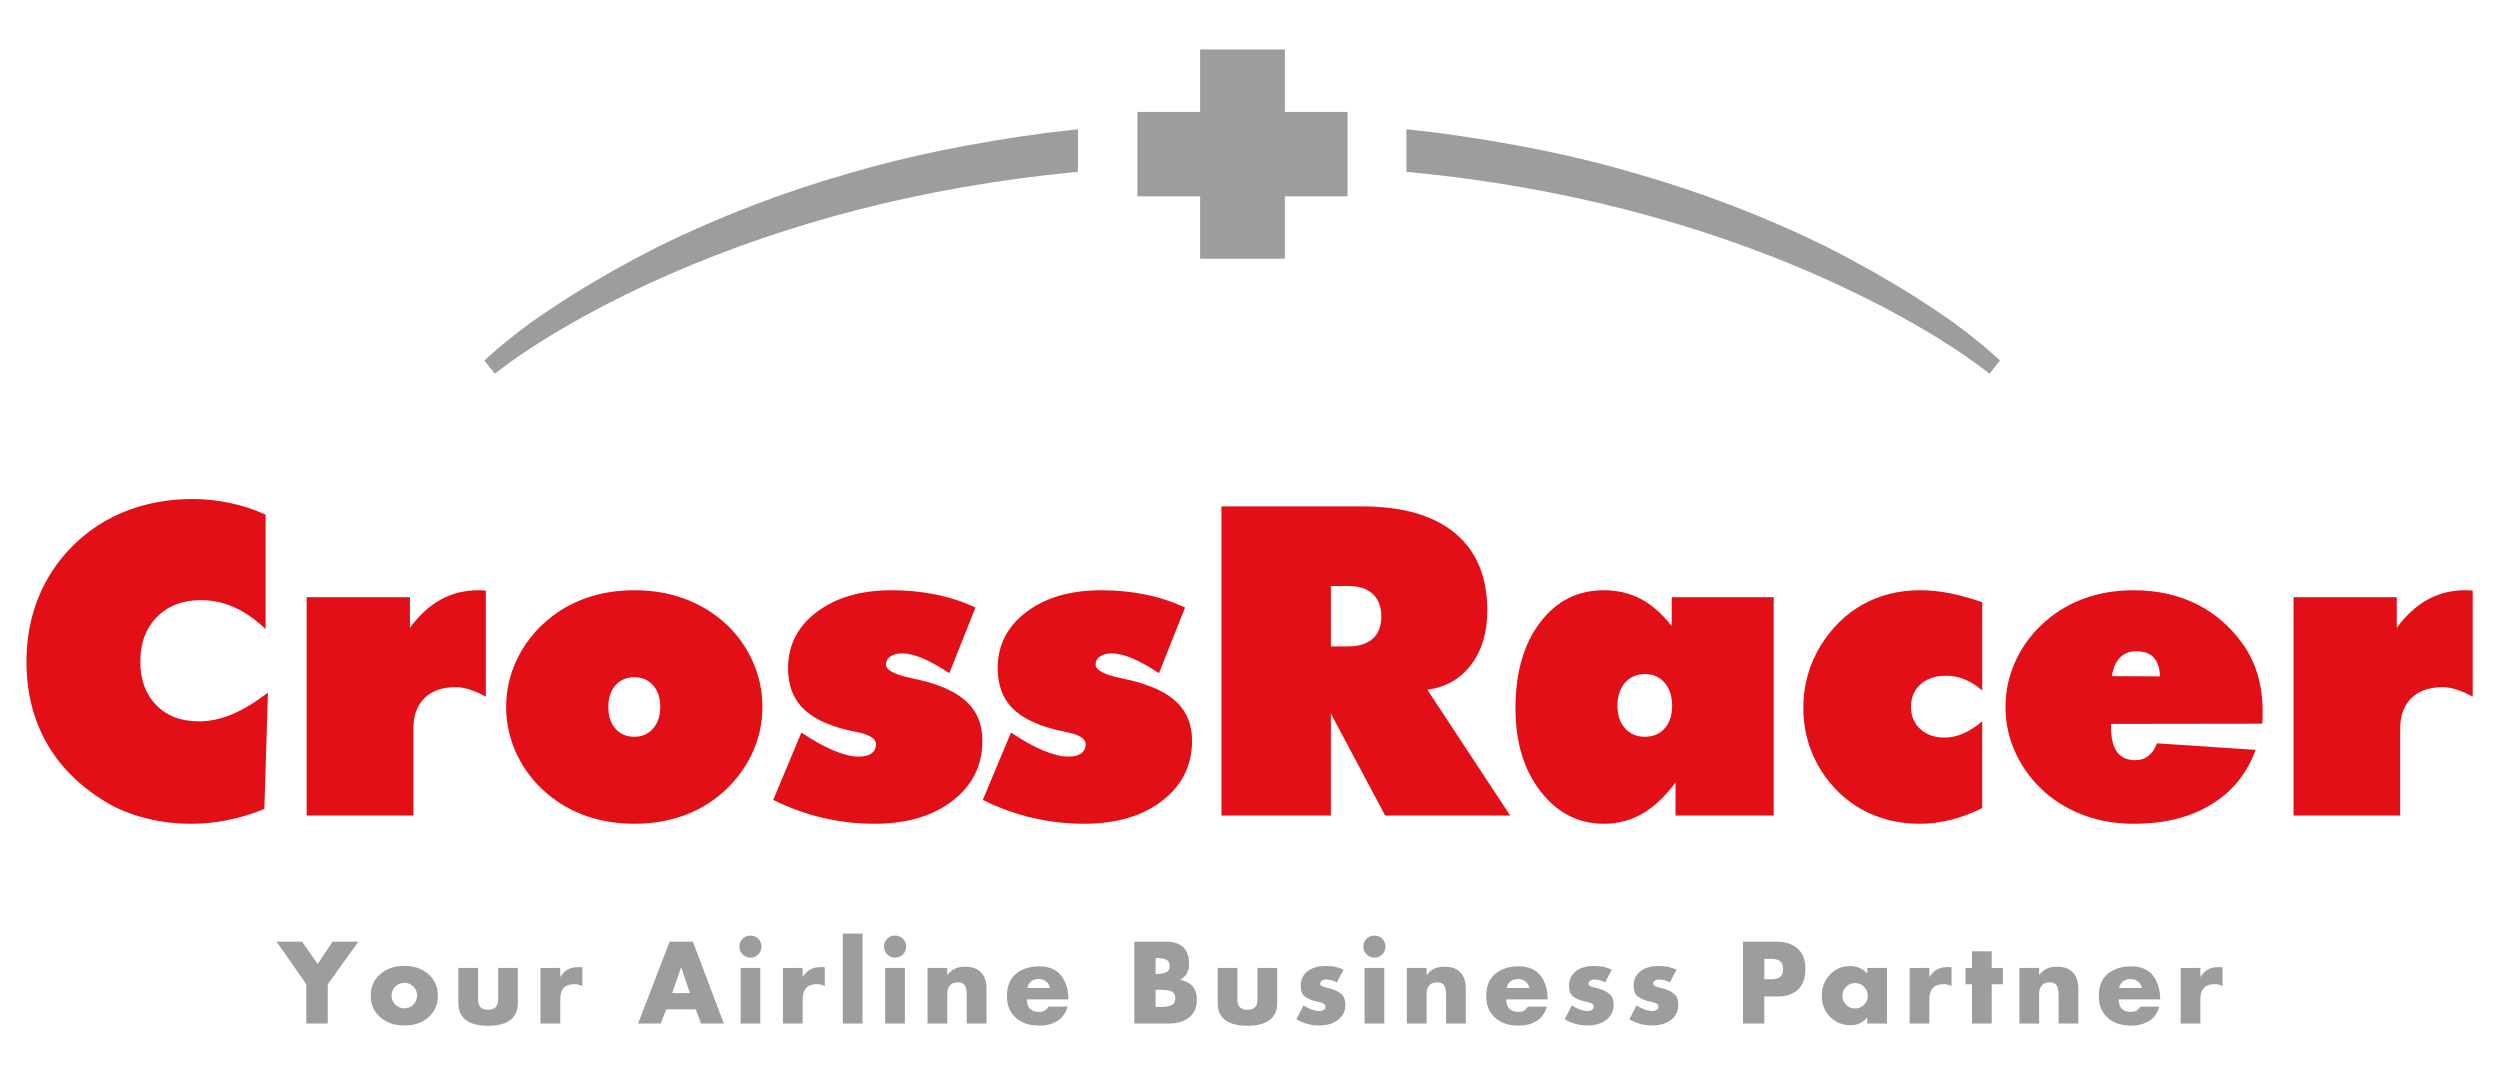 <svg xmlns="http://www.w3.org/2000/svg" xmlns:xlink="http://www.w3.org/1999/xlink" id="Layer_1" x="0px" y="0px" width="274.744px" height="119px" viewBox="0 0 274.744 119" xml:space="preserve"><g>	<defs>		<rect id="SVGID_1_" x="2.908" y="5.434" width="268.836" height="150.426"></rect>	</defs>	<clipPath id="SVGID_2_">		<use xlink:href="#SVGID_1_"></use>	</clipPath>	<path clip-path="url(#SVGID_2_)" fill="#E20F17" d="M29.189,69.136c-1.116-1.068-2.259-1.867-3.425-2.389  c-1.163-0.526-2.391-0.792-3.68-0.792c-2.005,0-3.614,0.616-4.836,1.847c-1.217,1.227-1.827,2.865-1.827,4.907  c0,1.994,0.583,3.587,1.746,4.779c1.166,1.192,2.726,1.787,4.684,1.787c1.181,0,2.379-0.25,3.599-0.754  c1.219-0.502,2.551-1.303,3.995-2.403l-0.394,12.787c-1.338,0.542-2.672,0.949-4.009,1.218c-1.335,0.27-2.672,0.406-4.006,0.406  c-1.662,0-3.262-0.184-4.8-0.556c-1.537-0.372-2.929-0.897-4.171-1.578c-3.013-1.732-5.293-3.924-6.839-6.567  c-1.545-2.646-2.318-5.687-2.318-9.119c0-2.538,0.442-4.887,1.317-7.054c0.879-2.166,2.155-4.076,3.832-5.731  c1.694-1.671,3.655-2.938,5.886-3.796c2.227-0.858,4.637-1.287,7.232-1.287c1.384,0,2.744,0.143,4.09,0.429  c1.343,0.289,2.651,0.716,3.924,1.288V69.136z"></path>	<path clip-path="url(#SVGID_2_)" fill="#E20F17" d="M33.703,89.622V65.63H45.05v3.364c1.009-1.376,2.137-2.408,3.378-3.097  c1.242-0.687,2.616-1.03,4.126-1.03c0.231,0,0.405,0.001,0.521,0.009c0.117,0.007,0.224,0.022,0.316,0.035V76.56  c-0.652-0.356-1.25-0.618-1.795-0.789c-0.542-0.17-1.041-0.255-1.491-0.255c-1.491,0-2.642,0.402-3.46,1.207  c-0.815,0.804-1.222,1.933-1.222,3.386v9.513H33.703z"></path>	<path clip-path="url(#SVGID_2_)" fill="#E20F17" d="M83.79,77.695c0,1.811-0.387,3.538-1.165,5.176  c-0.777,1.639-1.888,3.085-3.333,4.339c-1.256,1.085-2.697,1.907-4.319,2.473c-1.623,0.564-3.375,0.845-5.255,0.845  c-1.879,0-3.625-0.276-5.241-0.835c-1.616-0.556-3.068-1.384-4.357-2.483c-1.429-1.205-2.534-2.644-3.32-4.305  c-0.784-1.663-1.177-3.399-1.177-5.21c0-1.824,0.393-3.562,1.177-5.208c0.786-1.649,1.891-3.081,3.32-4.304  c1.289-1.099,2.741-1.925,4.357-2.482c1.616-0.559,3.362-0.835,5.241-0.835c1.88,0,3.632,0.28,5.255,0.845  c1.622,0.567,3.077,1.391,4.369,2.472c1.412,1.206,2.506,2.64,3.283,4.292C83.402,74.132,83.79,75.872,83.79,77.695 M69.717,80.969  c0.838,0,1.522-0.302,2.051-0.905c0.528-0.604,0.792-1.393,0.792-2.369c0-0.988-0.261-1.783-0.781-2.377  c-0.522-0.593-1.207-0.893-2.062-0.893c-0.87,0-1.564,0.3-2.086,0.893c-0.519,0.594-0.779,1.389-0.779,2.377  c0,0.992,0.26,1.785,0.779,2.38C68.153,80.67,68.847,80.969,69.717,80.969"></path>	<path clip-path="url(#SVGID_2_)" fill="#E20F17" d="M84.973,87.907l3.098-7.401c1.288,0.866,2.468,1.524,3.542,1.972  c1.07,0.449,1.987,0.671,2.75,0.671c0.619,0,1.093-0.118,1.421-0.358c0.324-0.243,0.486-0.578,0.486-1.007  c0-0.604-0.69-1.047-2.073-1.327c-0.465-0.092-0.83-0.171-1.094-0.23c-2.268-0.557-3.918-1.382-4.949-2.474  c-1.034-1.089-1.55-2.529-1.55-4.325c0-2.521,1.05-4.579,3.156-6.173c2.106-1.592,4.85-2.388,8.236-2.388  c1.692,0,3.312,0.158,4.858,0.473c1.544,0.318,2.994,0.792,4.345,1.428l-2.868,7.215c-1.085-0.724-2.065-1.272-2.935-1.635  c-0.868-0.362-1.621-0.546-2.259-0.546c-0.528,0-0.955,0.113-1.283,0.338c-0.324,0.223-0.487,0.52-0.487,0.893  c0,0.603,0.917,1.099,2.75,1.485c0.431,0.093,0.778,0.17,1.024,0.231c2.346,0.557,4.07,1.375,5.172,2.449  c1.105,1.074,1.652,2.479,1.652,4.212c0,2.692-1.084,4.885-3.26,6.578c-2.175,1.696-5.046,2.541-8.62,2.541  c-1.941,0-3.842-0.22-5.708-0.661C88.513,89.427,86.711,88.772,84.973,87.907"></path>	<path clip-path="url(#SVGID_2_)" fill="#E20F17" d="M108.009,87.907l3.097-7.401c1.288,0.866,2.468,1.524,3.541,1.972  c1.071,0.449,1.991,0.671,2.75,0.671c0.621,0,1.094-0.118,1.422-0.358c0.325-0.243,0.49-0.578,0.49-1.007  c0-0.604-0.694-1.047-2.074-1.327c-0.467-0.092-0.833-0.171-1.096-0.23c-2.268-0.557-3.919-1.382-4.952-2.474  c-1.032-1.089-1.548-2.529-1.548-4.325c0-2.521,1.052-4.579,3.158-6.173c2.103-1.592,4.849-2.388,8.234-2.388  c1.694,0,3.313,0.158,4.859,0.473c1.545,0.318,2.993,0.792,4.345,1.428l-2.866,7.215c-1.088-0.724-2.065-1.272-2.936-1.635  c-0.869-0.362-1.624-0.546-2.261-0.546c-0.526,0-0.956,0.113-1.28,0.338c-0.328,0.223-0.49,0.52-0.49,0.893  c0,0.603,0.917,1.099,2.749,1.485c0.435,0.093,0.778,0.17,1.025,0.231c2.346,0.557,4.069,1.375,5.175,2.449  c1.101,1.074,1.653,2.479,1.653,4.212c0,2.692-1.088,4.885-3.261,6.578c-2.175,1.696-5.05,2.541-8.623,2.541  c-1.941,0-3.843-0.22-5.708-0.661C111.551,89.427,109.746,88.772,108.009,87.907"></path>	<path clip-path="url(#SVGID_2_)" fill="#E20F17" d="M134.234,89.622V55.651h15.425c4.473,0,7.893,0.985,10.252,2.949  c2.362,1.963,3.539,4.795,3.539,8.491c0,2.414-0.591,4.402-1.782,5.965c-1.184,1.563-2.788,2.475-4.81,2.738l9.108,13.828h-13.743  l-5.964-11.208v11.208H134.234z M146.26,64.401v6.635h1.908c1.166,0,2.063-0.279,2.691-0.846c0.63-0.565,0.944-1.372,0.944-2.424  c0-1.081-0.314-1.914-0.944-2.495c-0.629-0.581-1.525-0.87-2.691-0.87H146.26z"></path>	<path clip-path="url(#SVGID_2_)" fill="#E20F17" d="M184.136,89.622v-3.617c-1.165,1.547-2.384,2.689-3.656,3.421  c-1.276,0.735-2.682,1.103-4.219,1.103c-2.798,0-5.116-1.184-6.954-3.55c-1.84-2.369-2.761-5.417-2.761-9.144  c0-3.897,0.896-7.032,2.69-9.407s4.137-3.562,7.024-3.562c1.49,0,2.846,0.321,4.064,0.961c1.222,0.643,2.349,1.636,3.395,2.982  V65.63h11.204v23.992H184.136z M177.751,77.556c0,1.022,0.275,1.845,0.827,2.473c0.552,0.627,1.276,0.94,2.179,0.94  c0.916,0,1.648-0.31,2.188-0.928c0.548-0.619,0.817-1.446,0.817-2.485c0-1.051-0.276-1.895-0.827-2.527  c-0.55-0.635-1.275-0.951-2.179-0.951c-0.902,0-1.627,0.321-2.179,0.962S177.751,76.524,177.751,77.556"></path>	<path clip-path="url(#SVGID_2_)" fill="#E20F17" d="M217.842,75.886c-0.62-0.543-1.26-0.946-1.912-1.218  c-0.651-0.269-1.333-0.405-2.047-0.405c-1.181,0-2.12,0.313-2.822,0.939c-0.699,0.627-1.047,1.458-1.047,2.494  c0,0.992,0.341,1.799,1.027,2.425c0.681,0.626,1.566,0.939,2.657,0.939c0.681,0,1.368-0.15,2.059-0.45  c0.69-0.303,1.386-0.747,2.085-1.334v9.535c-1.213,0.589-2.382,1.022-3.502,1.3c-1.13,0.278-2.238,0.417-3.322,0.417  c-1.789,0-3.441-0.298-4.963-0.894C204.531,89.04,203.181,88.161,202,87c-1.242-1.236-2.189-2.638-2.842-4.21  c-0.653-1.567-0.979-3.237-0.979-5c0-1.222,0.158-2.409,0.477-3.562c0.319-1.152,0.799-2.246,1.433-3.284  c1.214-1.962,2.754-3.468,4.626-4.513c1.871-1.045,3.974-1.565,6.304-1.565c1.024,0,2.101,0.107,3.225,0.324  c1.125,0.216,2.328,0.55,3.6,0.996V75.886z"></path>	<path clip-path="url(#SVGID_2_)" fill="#E20F17" d="M248.613,79.531l-16.612,0.023v0.369c0,1.225,0.226,2.134,0.665,2.728  c0.442,0.597,1.116,0.892,2.017,0.892c0.542,0,1.016-0.157,1.421-0.475c0.402-0.315,0.721-0.777,0.954-1.381l10.833,0.72  c-0.947,2.6-2.579,4.604-4.892,6.011c-2.314,1.406-5.149,2.111-8.506,2.111c-1.861,0-3.604-0.282-5.226-0.845  c-1.625-0.567-3.081-1.389-4.371-2.472c-1.444-1.255-2.557-2.701-3.33-4.34c-0.781-1.638-1.166-3.366-1.166-5.176  c0-1.823,0.391-3.562,1.177-5.209c0.783-1.648,1.89-3.081,3.319-4.303c1.29-1.1,2.74-1.926,4.355-2.482  c1.616-0.56,3.364-0.835,5.241-0.835c2.579,0,4.896,0.512,6.943,1.541c2.052,1.03,3.76,2.526,5.128,4.489  c0.699,1.006,1.221,2.117,1.571,3.332c0.35,1.216,0.525,2.54,0.525,3.979c0,0.37-0.006,0.648-0.01,0.835  C248.639,79.229,248.629,79.391,248.613,79.531 M232.094,74.308l5.289,0.025c-0.045-0.943-0.282-1.638-0.709-2.09  c-0.429-0.448-1.061-0.672-1.899-0.672c-0.746,0-1.349,0.237-1.804,0.709C232.51,72.753,232.22,73.428,232.094,74.308"></path>	<path clip-path="url(#SVGID_2_)" fill="#E20F17" d="M252.055,89.622V65.63h11.347v3.364c1.009-1.376,2.134-2.408,3.379-3.097  c1.242-0.687,2.62-1.03,4.125-1.03c0.232,0,0.405,0.001,0.522,0.009c0.118,0.007,0.223,0.022,0.316,0.035V76.56  c-0.654-0.356-1.254-0.618-1.797-0.789c-0.542-0.17-1.038-0.255-1.489-0.255c-1.491,0-2.644,0.402-3.459,1.207  c-0.816,0.804-1.224,1.933-1.224,3.386v9.513H252.055z"></path>	<polygon clip-path="url(#SVGID_2_)" fill="#9D9D9C" points="30.399,103.488 33.201,103.488 34.909,105.944 36.546,103.488   39.388,103.488 36.021,108.168 36.021,112.484 33.662,112.484 33.662,108.168  "></polygon>	<path clip-path="url(#SVGID_2_)" fill="#9D9D9C" d="M41.781,107.066c0.69-0.614,1.574-0.918,2.659-0.918  c1.076,0,1.954,0.304,2.648,0.918c0.687,0.607,1.036,1.396,1.036,2.358c0,0.96-0.343,1.749-1.03,2.361  c-0.684,0.61-1.572,0.916-2.654,0.916c-1.085,0-1.969-0.306-2.659-0.916c-0.694-0.612-1.036-1.401-1.036-2.361  C40.745,108.462,41.087,107.673,41.781,107.066 M43.445,110.401c0.276,0.274,0.606,0.41,0.995,0.41c0.385,0,0.717-0.136,0.986-0.41  c0.273-0.271,0.409-0.605,0.409-0.992c0-0.394-0.136-0.727-0.409-0.996c-0.269-0.271-0.601-0.404-0.986-0.404  c-0.389,0-0.719,0.133-0.995,0.404c-0.275,0.269-0.414,0.602-0.414,0.996C43.031,109.796,43.17,110.13,43.445,110.401"></path>	<path clip-path="url(#SVGID_2_)" fill="#9D9D9C" d="M52.538,109.841c0,0.378,0.093,0.666,0.276,0.852  c0.183,0.187,0.458,0.283,0.818,0.283c0.371,0,0.646-0.096,0.836-0.283c0.184-0.186,0.277-0.474,0.277-0.852v-3.464h2.165v3.877  c0,0.815-0.276,1.431-0.833,1.849c-0.554,0.415-1.371,0.628-2.445,0.628c-1.067,0-1.874-0.213-2.43-0.628  c-0.554-0.418-0.83-1.034-0.83-1.849v-3.877h2.166V109.841z"></path>	<path clip-path="url(#SVGID_2_)" fill="#9D9D9C" d="M61.568,106.377v0.999c0.252-0.388,0.533-0.667,0.844-0.836  c0.312-0.173,0.701-0.258,1.174-0.258h0.053h0.051c0.048,0,0.091,0.003,0.137,0.005c0.043,0.007,0.104,0.015,0.176,0.021v2.061  c-0.089-0.041-0.171-0.077-0.246-0.104c-0.07-0.027-0.141-0.05-0.215-0.066c-0.055-0.018-0.115-0.031-0.182-0.036  c-0.07-0.006-0.142-0.006-0.223-0.006c-0.532,0-0.928,0.138-1.187,0.42c-0.255,0.276-0.382,0.706-0.382,1.295v2.612h-2.17v-6.107  H61.568z"></path>	<path clip-path="url(#SVGID_2_)" fill="#9D9D9C" d="M73.221,110.921l-0.62,1.563h-2.48l3.466-8.996h2.561l3.4,8.996h-2.507  l-0.582-1.563H73.221z M74.859,106.282l-0.987,2.857h1.951L74.859,106.282z"></path>	<path clip-path="url(#SVGID_2_)" fill="#9D9D9C" d="M81.609,103.166c0.241-0.233,0.528-0.35,0.858-0.35  c0.346,0,0.632,0.117,0.868,0.35c0.235,0.235,0.352,0.523,0.352,0.866c0,0.331-0.117,0.616-0.352,0.853  c-0.236,0.237-0.522,0.359-0.868,0.359c-0.33,0-0.617-0.122-0.858-0.359c-0.238-0.237-0.357-0.522-0.357-0.853  C81.252,103.689,81.371,103.401,81.609,103.166 M83.552,112.484h-2.164v-6.107h2.164V112.484z"></path>	<path clip-path="url(#SVGID_2_)" fill="#9D9D9C" d="M88.21,106.377v0.999c0.253-0.388,0.533-0.667,0.844-0.836  c0.311-0.173,0.702-0.258,1.173-0.258h0.054h0.055c0.044,0,0.09,0.003,0.133,0.005c0.047,0.007,0.104,0.015,0.177,0.021v2.061  c-0.09-0.041-0.174-0.077-0.243-0.104c-0.073-0.027-0.145-0.05-0.217-0.066c-0.055-0.018-0.116-0.031-0.183-0.036  c-0.068-0.006-0.143-0.006-0.223-0.006c-0.535,0-0.929,0.138-1.187,0.42c-0.255,0.276-0.383,0.706-0.383,1.295v2.612h-2.167v-6.107  H88.21z"></path>	<rect x="92.621" y="102.6" clip-path="url(#SVGID_2_)" fill="#9D9D9C" width="2.168" height="9.884"></rect>	<path clip-path="url(#SVGID_2_)" fill="#9D9D9C" d="M97.504,103.166c0.241-0.233,0.527-0.35,0.86-0.35  c0.343,0,0.634,0.117,0.869,0.35c0.233,0.235,0.353,0.523,0.353,0.866c0,0.331-0.12,0.616-0.353,0.853  c-0.235,0.237-0.526,0.359-0.869,0.359c-0.333,0-0.619-0.122-0.86-0.359c-0.238-0.237-0.357-0.522-0.357-0.853  C97.147,103.689,97.266,103.401,97.504,103.166 M99.446,112.484h-2.167v-6.107h2.167V112.484z"></path>	<path clip-path="url(#SVGID_2_)" fill="#9D9D9C" d="M104.102,106.377v0.77c0.05-0.056,0.095-0.108,0.145-0.158  c0.049-0.046,0.096-0.094,0.141-0.142c0.233-0.224,0.482-0.38,0.746-0.47c0.262-0.09,0.581-0.136,0.96-0.136  c0.757,0,1.332,0.211,1.726,0.628c0.394,0.418,0.593,0.994,0.593,1.734v3.881h-2.171v-3.086c0-0.532-0.072-0.907-0.22-1.121  c-0.154-0.216-0.409-0.321-0.78-0.321c-0.363,0-0.644,0.108-0.838,0.327c-0.201,0.224-0.302,0.533-0.302,0.924v3.277h-2.164v-6.107  H104.102z"></path>	<path clip-path="url(#SVGID_2_)" fill="#9D9D9C" d="M112.853,109.83c0.006,0.467,0.121,0.812,0.342,1.038  c0.22,0.224,0.555,0.334,0.996,0.334c0.252,0,0.457-0.041,0.608-0.133c0.153-0.09,0.298-0.236,0.436-0.445h2.082  c-0.215,0.738-0.598,1.271-1.148,1.596c-0.552,0.331-1.201,0.493-1.953,0.493c-1.091,0-1.957-0.289-2.599-0.875  c-0.638-0.587-0.96-1.373-0.96-2.362c0-1.092,0.331-1.917,0.995-2.458c0.661-0.544,1.514-0.818,2.553-0.818  c1.109,0,1.922,0.351,2.436,1.046c0.516,0.696,0.771,1.558,0.771,2.584H112.853z M114.956,107.853  c-0.223-0.172-0.485-0.262-0.792-0.262c-0.342,0-0.625,0.082-0.838,0.254c-0.217,0.172-0.36,0.416-0.421,0.732h2.491  C115.324,108.268,115.179,108.027,114.956,107.853"></path>	<path clip-path="url(#SVGID_2_)" fill="#9D9D9C" d="M124.657,103.488h3.492c0.838,0,1.47,0.208,1.894,0.617  c0.424,0.409,0.635,1.012,0.635,1.814c0,0.412-0.079,0.76-0.237,1.044c-0.156,0.283-0.41,0.525-0.751,0.72  c0.614,0.12,1.076,0.352,1.383,0.709c0.304,0.357,0.46,0.857,0.46,1.506c0,0.807-0.275,1.44-0.825,1.901  c-0.552,0.456-1.315,0.685-2.289,0.685h-3.762V103.488z M127.215,107.037c0.072,0,0.148-0.003,0.23-0.016  c0.269-0.016,0.521-0.079,0.751-0.188c0.229-0.105,0.344-0.329,0.344-0.672c0-0.341-0.115-0.567-0.344-0.679  c-0.23-0.115-0.482-0.177-0.751-0.184c-0.082-0.008-0.158-0.013-0.23-0.013h-0.217v1.752H127.215z M127.525,110.663  c0.569,0,0.984-0.072,1.247-0.215c0.262-0.143,0.392-0.379,0.392-0.714c0-0.371-0.119-0.622-0.359-0.756  c-0.238-0.135-0.682-0.204-1.32-0.204h-0.487v1.889H127.525z"></path>	<path clip-path="url(#SVGID_2_)" fill="#9D9D9C" d="M135.989,109.841c0,0.378,0.09,0.666,0.276,0.852  c0.185,0.187,0.46,0.283,0.82,0.283c0.368,0,0.647-0.096,0.833-0.283c0.185-0.186,0.276-0.474,0.276-0.852v-3.464h2.165v3.877  c0,0.815-0.279,1.431-0.832,1.849c-0.555,0.415-1.369,0.628-2.443,0.628c-1.067,0-1.877-0.213-2.43-0.628  c-0.557-0.418-0.833-1.034-0.833-1.849v-3.877h2.167V109.841z"></path>	<path clip-path="url(#SVGID_2_)" fill="#9D9D9C" d="M146.925,107.956c-0.207-0.1-0.41-0.175-0.604-0.233  c-0.19-0.05-0.384-0.079-0.571-0.079c-0.2,0-0.363,0.045-0.481,0.127c-0.122,0.088-0.181,0.198-0.181,0.334  c0,0.115,0.059,0.201,0.189,0.264c0.124,0.067,0.285,0.121,0.485,0.163c0.11,0.031,0.222,0.057,0.338,0.086  c0.116,0.032,0.238,0.07,0.365,0.105c0.344,0.11,0.66,0.286,0.95,0.527c0.29,0.241,0.432,0.634,0.432,1.172  c0,0.692-0.264,1.245-0.791,1.658c-0.532,0.412-1.237,0.62-2.121,0.62c-0.326,0-0.639-0.032-0.947-0.094  c-0.307-0.062-0.608-0.156-0.908-0.283c-0.097-0.044-0.198-0.091-0.306-0.142c-0.099-0.05-0.201-0.106-0.302-0.168l0.784-1.522  c0.089,0.062,0.185,0.117,0.28,0.169c0.097,0.047,0.189,0.097,0.272,0.139c0.211,0.099,0.415,0.177,0.62,0.229  c0.204,0.054,0.39,0.084,0.56,0.084c0.2,0,0.359-0.047,0.489-0.136c0.127-0.091,0.186-0.204,0.186-0.338  c0-0.173-0.075-0.293-0.232-0.367c-0.16-0.071-0.354-0.131-0.586-0.185c-0.085-0.018-0.169-0.038-0.259-0.055  c-0.093-0.017-0.186-0.04-0.273-0.068c-0.344-0.099-0.654-0.259-0.941-0.48c-0.282-0.22-0.427-0.601-0.427-1.15  c0-0.666,0.249-1.196,0.743-1.586c0.486-0.391,1.148-0.586,1.976-0.586c0.229,0,0.437,0.009,0.632,0.025  c0.195,0.02,0.383,0.052,0.562,0.096c0.137,0.038,0.269,0.077,0.396,0.121c0.125,0.046,0.261,0.094,0.404,0.151L146.925,107.956z"></path>	<path clip-path="url(#SVGID_2_)" fill="#9D9D9C" d="M150.18,103.166c0.243-0.233,0.525-0.35,0.86-0.35  c0.343,0,0.634,0.117,0.866,0.35c0.239,0.235,0.354,0.523,0.354,0.866c0,0.331-0.114,0.616-0.354,0.853  c-0.232,0.237-0.523,0.359-0.866,0.359c-0.335,0-0.617-0.122-0.86-0.359c-0.235-0.237-0.358-0.522-0.358-0.853  C149.821,103.689,149.944,103.401,150.18,103.166 M152.126,112.484h-2.165v-6.107h2.165V112.484z"></path>	<path clip-path="url(#SVGID_2_)" fill="#9D9D9C" d="M156.78,106.377v0.77c0.045-0.056,0.093-0.108,0.146-0.158  c0.045-0.046,0.095-0.094,0.138-0.142c0.235-0.224,0.486-0.38,0.747-0.47c0.263-0.09,0.579-0.136,0.961-0.136  c0.757,0,1.337,0.211,1.722,0.628c0.398,0.418,0.592,0.994,0.592,1.734v3.881h-2.167v-3.086c0-0.532-0.071-0.907-0.218-1.121  c-0.153-0.216-0.411-0.321-0.779-0.321c-0.363,0-0.646,0.108-0.843,0.327c-0.195,0.224-0.299,0.533-0.299,0.924v3.277h-2.168  v-6.107H156.78z"></path>	<path clip-path="url(#SVGID_2_)" fill="#9D9D9C" d="M165.53,109.83c0.008,0.467,0.121,0.812,0.345,1.038  c0.22,0.224,0.551,0.334,0.993,0.334c0.251,0,0.454-0.041,0.608-0.133c0.152-0.09,0.298-0.236,0.435-0.445h2.083  c-0.216,0.738-0.598,1.271-1.153,1.596c-0.547,0.331-1.199,0.493-1.947,0.493c-1.091,0-1.955-0.289-2.597-0.875  c-0.643-0.587-0.966-1.373-0.966-2.362c0-1.092,0.334-1.917,0.996-2.458c0.663-0.544,1.513-0.818,2.554-0.818  c1.111,0,1.922,0.351,2.438,1.046c0.515,0.696,0.771,1.558,0.771,2.584H165.53z M167.633,107.853  c-0.223-0.172-0.487-0.262-0.792-0.262c-0.346,0-0.624,0.082-0.84,0.254c-0.215,0.172-0.354,0.416-0.419,0.732h2.491  C167.998,108.268,167.854,108.027,167.633,107.853"></path>	<path clip-path="url(#SVGID_2_)" fill="#9D9D9C" d="M176.413,107.956c-0.209-0.1-0.409-0.175-0.604-0.233  c-0.193-0.05-0.384-0.079-0.573-0.079c-0.199,0-0.361,0.045-0.484,0.127c-0.121,0.088-0.181,0.198-0.181,0.334  c0,0.115,0.063,0.201,0.191,0.264c0.124,0.067,0.287,0.121,0.488,0.163c0.104,0.031,0.218,0.057,0.335,0.086  c0.118,0.032,0.238,0.07,0.365,0.105c0.346,0.11,0.659,0.286,0.951,0.527c0.288,0.241,0.431,0.634,0.431,1.172  c0,0.692-0.262,1.245-0.794,1.658c-0.527,0.412-1.23,0.62-2.116,0.62c-0.325,0-0.641-0.032-0.949-0.094  c-0.304-0.062-0.608-0.156-0.906-0.283c-0.1-0.044-0.201-0.091-0.307-0.142c-0.1-0.05-0.205-0.106-0.304-0.168l0.787-1.522  c0.091,0.062,0.184,0.117,0.279,0.169c0.092,0.047,0.183,0.097,0.273,0.139c0.212,0.099,0.415,0.177,0.618,0.229  c0.203,0.054,0.388,0.084,0.563,0.084c0.197,0,0.36-0.047,0.487-0.136c0.124-0.091,0.189-0.204,0.189-0.338  c0-0.173-0.078-0.293-0.234-0.367c-0.161-0.071-0.362-0.131-0.593-0.185c-0.082-0.018-0.168-0.038-0.259-0.055  c-0.086-0.017-0.18-0.04-0.27-0.068c-0.341-0.099-0.659-0.259-0.938-0.48c-0.289-0.22-0.428-0.601-0.428-1.15  c0-0.666,0.244-1.196,0.737-1.586c0.492-0.391,1.151-0.586,1.984-0.586c0.225,0,0.435,0.009,0.629,0.025  c0.194,0.02,0.379,0.052,0.562,0.096c0.139,0.038,0.266,0.077,0.393,0.121c0.126,0.046,0.262,0.094,0.405,0.151L176.413,107.956z"></path>	<path clip-path="url(#SVGID_2_)" fill="#9D9D9C" d="M183.521,107.956c-0.21-0.1-0.411-0.175-0.607-0.233  c-0.188-0.05-0.381-0.079-0.572-0.079c-0.201,0-0.358,0.045-0.479,0.127c-0.126,0.088-0.185,0.198-0.185,0.334  c0,0.115,0.063,0.201,0.189,0.264c0.128,0.067,0.288,0.121,0.489,0.163c0.108,0.031,0.219,0.057,0.338,0.086  c0.12,0.032,0.238,0.07,0.366,0.105c0.345,0.11,0.658,0.286,0.945,0.527c0.293,0.241,0.435,0.634,0.435,1.172  c0,0.692-0.264,1.245-0.79,1.658c-0.527,0.412-1.234,0.62-2.122,0.62c-0.325,0-0.641-0.032-0.949-0.094  c-0.306-0.062-0.608-0.156-0.9-0.283c-0.104-0.044-0.204-0.091-0.307-0.142c-0.108-0.05-0.208-0.106-0.305-0.168l0.783-1.522  c0.089,0.062,0.182,0.117,0.275,0.169c0.098,0.047,0.187,0.097,0.277,0.139c0.209,0.099,0.415,0.177,0.62,0.229  c0.201,0.054,0.389,0.084,0.56,0.084c0.197,0,0.361-0.047,0.487-0.136c0.126-0.091,0.189-0.204,0.189-0.338  c0-0.173-0.078-0.293-0.235-0.367c-0.159-0.071-0.356-0.131-0.589-0.185c-0.078-0.018-0.168-0.038-0.258-0.055  c-0.088-0.017-0.184-0.04-0.273-0.068c-0.341-0.099-0.655-0.259-0.936-0.48c-0.285-0.22-0.431-0.601-0.431-1.15  c0-0.666,0.244-1.196,0.738-1.586c0.492-0.391,1.154-0.586,1.983-0.586c0.227,0,0.435,0.009,0.629,0.025  c0.196,0.02,0.385,0.052,0.563,0.096c0.135,0.038,0.268,0.077,0.395,0.121c0.125,0.046,0.262,0.094,0.406,0.151L183.521,107.956z"></path>	<path clip-path="url(#SVGID_2_)" fill="#9D9D9C" d="M193.893,112.484h-2.342v-8.996h3.735c0.937,0,1.692,0.254,2.269,0.758  c0.573,0.502,0.857,1.242,0.857,2.212c0,0.987-0.259,1.745-0.78,2.265c-0.519,0.523-1.272,0.783-2.268,0.783h-1.472V112.484z   M194.676,107.618c0.451,0,0.778-0.091,0.981-0.27c0.203-0.179,0.304-0.469,0.304-0.864c0-0.367-0.104-0.644-0.316-0.83  c-0.211-0.183-0.529-0.274-0.954-0.274h-0.798v2.238H194.676z"></path>	<path clip-path="url(#SVGID_2_)" fill="#9D9D9C" d="M207.374,106.377v6.107h-2.167v-0.674c-0.23,0.287-0.501,0.504-0.806,0.648  c-0.299,0.145-0.634,0.215-1.007,0.215c-0.91,0-1.669-0.308-2.275-0.925c-0.604-0.618-0.906-1.389-0.906-2.325  c0-0.917,0.292-1.689,0.889-2.313c0.591-0.624,1.32-0.936,2.197-0.936c0.398,0,0.749,0.064,1.05,0.188  c0.303,0.124,0.589,0.331,0.858,0.611v-0.596H207.374z M202.882,110.421c0.267,0.271,0.598,0.405,0.986,0.405  c0.388,0,0.719-0.134,0.99-0.405c0.269-0.268,0.408-0.597,0.408-0.984c0-0.395-0.14-0.728-0.408-0.998  c-0.271-0.272-0.603-0.405-0.99-0.405c-0.389,0-0.72,0.136-0.986,0.413c-0.273,0.276-0.405,0.605-0.405,0.99  C202.477,109.824,202.608,110.153,202.882,110.421"></path>	<path clip-path="url(#SVGID_2_)" fill="#9D9D9C" d="M212.029,106.377v0.999c0.254-0.388,0.539-0.667,0.846-0.836  c0.314-0.173,0.706-0.258,1.177-0.258h0.052h0.058c0.043,0,0.088,0.003,0.134,0.005c0.045,0.007,0.105,0.015,0.175,0.021v2.061  c-0.091-0.041-0.17-0.077-0.242-0.104c-0.071-0.027-0.147-0.05-0.221-0.066c-0.052-0.018-0.112-0.031-0.184-0.036  c-0.063-0.006-0.137-0.006-0.22-0.006c-0.532,0-0.93,0.138-1.184,0.42c-0.259,0.276-0.391,0.706-0.391,1.295v2.612h-2.165v-6.107  H212.029z"></path>	<polygon clip-path="url(#SVGID_2_)" fill="#9D9D9C" points="218.883,112.484 216.714,112.484 216.714,108.168 215.997,108.168   215.997,106.377 216.714,106.377 216.714,104.545 218.883,104.545 218.883,106.377 220.113,106.377 220.113,108.168   218.883,108.168  "></polygon>	<path clip-path="url(#SVGID_2_)" fill="#9D9D9C" d="M224.093,106.377v0.77c0.049-0.056,0.093-0.108,0.145-0.158  c0.05-0.046,0.093-0.094,0.142-0.142c0.235-0.224,0.48-0.38,0.744-0.47c0.267-0.09,0.583-0.136,0.962-0.136  c0.759,0,1.332,0.211,1.726,0.628c0.392,0.418,0.591,0.994,0.591,1.734v3.881h-2.168v-3.086c0-0.532-0.076-0.907-0.224-1.121  c-0.148-0.216-0.408-0.321-0.778-0.321c-0.358,0-0.641,0.108-0.837,0.327c-0.201,0.224-0.302,0.533-0.302,0.924v3.277h-2.165  v-6.107H224.093z"></path>	<path clip-path="url(#SVGID_2_)" fill="#9D9D9C" d="M232.838,109.83c0.011,0.467,0.127,0.812,0.349,1.038  c0.223,0.224,0.55,0.334,0.99,0.334c0.255,0,0.461-0.041,0.611-0.133c0.154-0.09,0.3-0.236,0.433-0.445h2.09  c-0.222,0.738-0.603,1.271-1.151,1.596c-0.551,0.331-1.201,0.493-1.953,0.493c-1.093,0-1.955-0.289-2.599-0.875  c-0.642-0.587-0.956-1.373-0.956-2.362c0-1.092,0.329-1.917,0.993-2.458c0.661-0.544,1.511-0.818,2.548-0.818  c1.11,0,1.925,0.351,2.439,1.046c0.516,0.696,0.771,1.558,0.771,2.584H232.838z M234.945,107.853  c-0.224-0.172-0.486-0.262-0.791-0.262c-0.342,0-0.624,0.082-0.839,0.254c-0.217,0.172-0.359,0.416-0.423,0.732h2.494  C235.313,108.268,235.169,108.027,234.945,107.853"></path>	<path clip-path="url(#SVGID_2_)" fill="#9D9D9C" d="M241.814,106.377v0.999c0.255-0.388,0.536-0.667,0.85-0.836  c0.311-0.173,0.701-0.258,1.168-0.258h0.056h0.053c0.047,0,0.092,0.003,0.136,0.005c0.047,0.007,0.108,0.015,0.177,0.021v2.061  c-0.09-0.041-0.172-0.077-0.242-0.104c-0.072-0.027-0.146-0.05-0.216-0.066c-0.056-0.018-0.115-0.031-0.184-0.036  c-0.069-0.006-0.145-0.006-0.224-0.006c-0.532,0-0.929,0.138-1.182,0.42c-0.258,0.276-0.392,0.706-0.392,1.295v2.612h-2.165v-6.107  H241.814z"></path>	<polygon clip-path="url(#SVGID_2_)" fill="#9D9D9C" points="141.202,5.434 131.89,5.434 131.89,12.301 125.001,12.301   125.001,21.573 131.89,21.573 131.89,28.437 141.202,28.437 141.202,21.573 148.094,21.573 148.094,12.301 141.202,12.301  "></polygon>	<path clip-path="url(#SVGID_2_)" fill="#9D9D9C" d="M115.063,14.592c-8.246,1.104-15.393,2.571-21.844,4.481  c-7.148,2.043-14.141,4.726-20.795,7.982c-3.396,1.717-6.653,3.553-9.68,5.456c-1.735,1.095-3.244,2.105-4.622,3.098  c-1.803,1.343-3.141,2.424-4.337,3.506l-0.559,0.505l1.158,1.449l0.622-0.474c2.447-1.864,5.33-3.702,9.07-5.781  c3.049-1.682,6.316-3.285,9.71-4.762c6.44-2.801,13.333-5.156,20.489-6.999c7.511-1.932,15.407-3.312,23.467-4.099l0.722-0.071  v-4.675l-0.886,0.096C116.742,14.394,115.905,14.488,115.063,14.592"></path>	<path clip-path="url(#SVGID_2_)" fill="#9D9D9C" d="M219.24,39.115c-1.507-1.364-3.106-2.59-4.345-3.514  c-1.374-0.99-2.884-1.999-4.615-3.09c-3.025-1.903-6.28-3.738-9.688-5.461c-6.639-3.249-13.632-5.933-20.777-7.974  c-6.461-1.913-13.607-3.381-21.857-4.485c-0.835-0.103-1.674-0.197-2.513-0.287l-0.884-0.096v4.674l0.723,0.071  c8.057,0.787,15.952,2.166,23.466,4.099c7.148,1.842,14.044,4.196,20.489,6.999c3.396,1.479,6.663,3.081,9.709,4.761  c3.745,2.082,6.628,3.919,9.071,5.782l0.621,0.475l1.156-1.449L219.24,39.115z"></path>	<path clip-path="url(#SVGID_2_)" d="M29.189,243.603c-1.116-1.068-2.259-1.867-3.425-2.389c-1.163-0.526-2.391-0.793-3.68-0.793  c-2.005,0-3.614,0.616-4.836,1.848c-1.217,1.227-1.827,2.865-1.827,4.906c0,1.994,0.583,3.588,1.746,4.779  c1.166,1.191,2.726,1.787,4.684,1.787c1.181,0,2.379-0.25,3.599-0.754c1.219-0.502,2.551-1.303,3.995-2.402l-0.394,12.787  c-1.338,0.541-2.672,0.947-4.009,1.217c-1.335,0.27-2.672,0.406-4.006,0.406c-1.662,0-3.262-0.184-4.8-0.557  c-1.537-0.371-2.929-0.896-4.171-1.578c-3.013-1.73-5.293-3.924-6.839-6.566c-1.545-2.646-2.318-5.688-2.318-9.119  c0-2.537,0.442-4.887,1.317-7.054c0.879-2.166,2.155-4.075,3.832-5.731c1.694-1.67,3.655-2.938,5.886-3.795  c2.227-0.858,4.637-1.287,7.232-1.287c1.384,0,2.744,0.143,4.09,0.429c1.343,0.289,2.651,0.716,3.924,1.288V243.603z"></path>	<path clip-path="url(#SVGID_2_)" d="M33.703,264.089v-23.992H45.05v3.363c1.009-1.375,2.137-2.408,3.378-3.097  c1.242-0.687,2.616-1.03,4.126-1.03c0.231,0,0.405,0.002,0.521,0.01c0.117,0.007,0.224,0.021,0.316,0.035v11.648  c-0.652-0.355-1.25-0.617-1.795-0.787c-0.542-0.172-1.041-0.256-1.491-0.256c-1.491,0-2.642,0.4-3.46,1.207  c-0.815,0.803-1.222,1.932-1.222,3.387v9.512H33.703z"></path>	<path clip-path="url(#SVGID_2_)" d="M83.79,252.161c0,1.813-0.387,3.539-1.165,5.176c-0.777,1.641-1.888,3.086-3.333,4.34  c-1.256,1.084-2.697,1.906-4.319,2.473c-1.623,0.564-3.375,0.846-5.255,0.846c-1.879,0-3.625-0.277-5.241-0.836  c-1.616-0.555-3.068-1.383-4.357-2.482c-1.429-1.205-2.534-2.645-3.32-4.305c-0.784-1.664-1.177-3.398-1.177-5.211  c0-1.824,0.393-3.561,1.177-5.209c0.786-1.646,1.891-3.08,3.32-4.303c1.289-1.099,2.741-1.925,4.357-2.482  c1.616-0.559,3.362-0.834,5.241-0.834c1.88,0,3.632,0.279,5.255,0.845c1.622,0.567,3.077,1.39,4.369,2.472  c1.412,1.207,2.506,2.641,3.283,4.293C83.402,248.599,83.79,250.337,83.79,252.161 M69.717,255.437  c0.838,0,1.522-0.303,2.051-0.906c0.528-0.604,0.792-1.393,0.792-2.369c0-0.988-0.261-1.783-0.781-2.377  c-0.522-0.592-1.207-0.893-2.062-0.893c-0.87,0-1.564,0.301-2.086,0.893c-0.519,0.594-0.779,1.389-0.779,2.377  c0,0.992,0.26,1.785,0.779,2.381C68.153,255.136,68.847,255.437,69.717,255.437"></path>	<path clip-path="url(#SVGID_2_)" d="M84.973,262.372l3.098-7.4c1.288,0.867,2.468,1.523,3.542,1.973  c1.07,0.447,1.987,0.67,2.75,0.67c0.619,0,1.093-0.117,1.421-0.357c0.324-0.242,0.486-0.578,0.486-1.008  c0-0.604-0.69-1.047-2.073-1.326c-0.465-0.092-0.83-0.172-1.094-0.23c-2.268-0.557-3.918-1.381-4.949-2.473  c-1.034-1.09-1.55-2.529-1.55-4.326c0-2.521,1.05-4.578,3.156-6.173c2.106-1.592,4.85-2.388,8.236-2.388  c1.692,0,3.312,0.158,4.858,0.473c1.544,0.318,2.994,0.792,4.345,1.428l-2.868,7.215c-1.085-0.723-2.065-1.271-2.935-1.635  c-0.868-0.361-1.621-0.545-2.259-0.545c-0.528,0-0.955,0.113-1.283,0.338c-0.324,0.223-0.487,0.52-0.487,0.893  c0,0.604,0.917,1.1,2.75,1.484c0.431,0.092,0.778,0.17,1.024,0.232c2.346,0.557,4.07,1.375,5.172,2.447  c1.105,1.074,1.652,2.48,1.652,4.213c0,2.691-1.084,4.885-3.26,6.578c-2.175,1.695-5.046,2.541-8.62,2.541  c-1.941,0-3.842-0.221-5.708-0.662C88.513,263.894,86.711,263.239,84.973,262.372"></path>	<path clip-path="url(#SVGID_2_)" d="M108.009,262.372l3.097-7.4c1.288,0.867,2.468,1.523,3.541,1.973  c1.071,0.447,1.991,0.67,2.75,0.67c0.621,0,1.094-0.117,1.422-0.357c0.325-0.242,0.49-0.578,0.49-1.008  c0-0.604-0.694-1.047-2.074-1.326c-0.467-0.092-0.833-0.172-1.096-0.23c-2.268-0.557-3.919-1.381-4.952-2.473  c-1.032-1.09-1.548-2.529-1.548-4.326c0-2.521,1.052-4.578,3.158-6.173c2.103-1.592,4.849-2.388,8.234-2.388  c1.694,0,3.313,0.158,4.859,0.473c1.545,0.318,2.993,0.792,4.345,1.428l-2.866,7.215c-1.088-0.723-2.065-1.271-2.936-1.635  c-0.869-0.361-1.624-0.545-2.261-0.545c-0.526,0-0.956,0.113-1.28,0.338c-0.328,0.223-0.49,0.52-0.49,0.893  c0,0.604,0.917,1.1,2.749,1.484c0.435,0.092,0.778,0.17,1.025,0.232c2.346,0.557,4.069,1.375,5.175,2.447  c1.101,1.074,1.653,2.48,1.653,4.213c0,2.691-1.088,4.885-3.261,6.578c-2.175,1.695-5.05,2.541-8.623,2.541  c-1.941,0-3.843-0.221-5.708-0.662C111.551,263.894,109.746,263.239,108.009,262.372"></path>	<path clip-path="url(#SVGID_2_)" d="M134.234,264.089v-33.972h15.425c4.473,0,7.893,0.985,10.252,2.949  c2.362,1.963,3.539,4.795,3.539,8.491c0,2.414-0.591,4.402-1.782,5.965c-1.184,1.563-2.788,2.475-4.81,2.738l9.108,13.828h-13.743  l-5.964-11.207v11.207H134.234z M146.26,238.867v6.636h1.908c1.166,0,2.063-0.279,2.691-0.846c0.63-0.566,0.944-1.373,0.944-2.426  c0-1.08-0.314-1.914-0.944-2.494c-0.629-0.581-1.525-0.87-2.691-0.87H146.26z"></path>	<path clip-path="url(#SVGID_2_)" d="M184.136,264.089v-3.617c-1.165,1.547-2.384,2.689-3.656,3.42  c-1.276,0.736-2.682,1.104-4.219,1.104c-2.798,0-5.116-1.184-6.954-3.549c-1.84-2.369-2.761-5.418-2.761-9.145  c0-3.896,0.896-7.033,2.69-9.408c1.795-2.374,4.137-3.561,7.024-3.561c1.49,0,2.846,0.32,4.064,0.961  c1.222,0.643,2.349,1.636,3.395,2.982v-3.18h11.204v23.992H184.136z M177.751,252.022c0,1.021,0.275,1.846,0.827,2.473  s1.276,0.939,2.179,0.939c0.916,0,1.648-0.309,2.188-0.928c0.548-0.619,0.817-1.445,0.817-2.484c0-1.051-0.276-1.895-0.827-2.527  c-0.55-0.635-1.275-0.951-2.179-0.951c-0.902,0-1.627,0.322-2.179,0.963S177.751,250.991,177.751,252.022"></path>	<path clip-path="url(#SVGID_2_)" d="M217.842,250.353c-0.62-0.543-1.26-0.945-1.912-1.219c-0.651-0.268-1.333-0.404-2.047-0.404  c-1.181,0-2.12,0.313-2.822,0.939c-0.699,0.627-1.047,1.457-1.047,2.494c0,0.99,0.341,1.799,1.027,2.424  c0.681,0.627,1.566,0.939,2.657,0.939c0.681,0,1.368-0.15,2.059-0.449c0.69-0.305,1.386-0.748,2.085-1.334v9.533  c-1.213,0.59-2.382,1.023-3.502,1.301c-1.13,0.277-2.238,0.418-3.322,0.418c-1.789,0-3.441-0.299-4.963-0.896  c-1.523-0.592-2.874-1.471-4.055-2.633c-1.242-1.236-2.189-2.637-2.842-4.209c-0.653-1.568-0.979-3.238-0.979-5  c0-1.223,0.158-2.41,0.477-3.563c0.319-1.152,0.799-2.246,1.433-3.283c1.214-1.963,2.754-3.469,4.626-4.514  c1.871-1.045,3.974-1.564,6.304-1.564c1.024,0,2.101,0.106,3.225,0.323c1.125,0.216,2.328,0.55,3.6,0.996V250.353z"></path>	<path clip-path="url(#SVGID_2_)" d="M248.613,253.997l-16.612,0.023v0.369c0,1.225,0.226,2.133,0.665,2.727  c0.442,0.598,1.116,0.893,2.017,0.893c0.542,0,1.016-0.156,1.421-0.475c0.402-0.314,0.721-0.777,0.954-1.381l10.833,0.719  c-0.947,2.602-2.579,4.605-4.892,6.012c-2.314,1.406-5.149,2.111-8.506,2.111c-1.861,0-3.604-0.281-5.226-0.846  c-1.625-0.566-3.081-1.389-4.371-2.471c-1.444-1.256-2.557-2.701-3.33-4.34c-0.781-1.639-1.166-3.367-1.166-5.178  c0-1.822,0.391-3.561,1.177-5.209c0.783-1.646,1.89-3.08,3.319-4.303c1.29-1.1,2.74-1.926,4.355-2.481  c1.616-0.56,3.364-0.835,5.241-0.835c2.579,0,4.896,0.512,6.943,1.541c2.052,1.029,3.76,2.525,5.128,4.488  c0.699,1.006,1.221,2.117,1.571,3.332c0.35,1.217,0.525,2.541,0.525,3.98c0,0.369-0.006,0.646-0.01,0.834  C248.639,253.696,248.629,253.856,248.613,253.997 M232.094,248.774l5.289,0.025c-0.045-0.943-0.282-1.639-0.709-2.09  c-0.429-0.449-1.061-0.674-1.899-0.674c-0.746,0-1.349,0.238-1.804,0.709C232.51,247.22,232.22,247.894,232.094,248.774"></path>	<path clip-path="url(#SVGID_2_)" d="M252.055,264.089v-23.992h11.347v3.363c1.009-1.375,2.134-2.408,3.379-3.097  c1.242-0.687,2.62-1.03,4.125-1.03c0.232,0,0.405,0.002,0.522,0.01c0.118,0.007,0.223,0.021,0.316,0.035v11.648  c-0.654-0.355-1.254-0.617-1.797-0.787c-0.542-0.172-1.038-0.256-1.489-0.256c-1.491,0-2.644,0.4-3.459,1.207  c-0.816,0.803-1.224,1.932-1.224,3.387v9.512H252.055z"></path>	<polygon clip-path="url(#SVGID_2_)" points="30.399,277.954 33.201,277.954 34.909,280.411 36.546,277.954 39.388,277.954   36.021,282.634 36.021,286.95 33.662,286.95 33.662,282.634  "></polygon>	<path clip-path="url(#SVGID_2_)" d="M41.781,281.532c0.69-0.613,1.574-0.918,2.659-0.918c1.076,0,1.954,0.305,2.648,0.918  c0.687,0.607,1.036,1.396,1.036,2.357s-0.343,1.75-1.03,2.361c-0.684,0.609-1.572,0.916-2.654,0.916  c-1.085,0-1.969-0.307-2.659-0.916c-0.694-0.611-1.036-1.4-1.036-2.361S41.087,282.14,41.781,281.532 M43.445,284.866  c0.276,0.275,0.606,0.41,0.995,0.41c0.385,0,0.717-0.135,0.986-0.41c0.273-0.27,0.409-0.604,0.409-0.99  c0-0.395-0.136-0.729-0.409-0.996c-0.269-0.271-0.601-0.404-0.986-0.404c-0.389,0-0.719,0.133-0.995,0.404  c-0.275,0.268-0.414,0.602-0.414,0.996C43.031,284.263,43.17,284.597,43.445,284.866"></path>	<path clip-path="url(#SVGID_2_)" d="M52.538,284.308c0,0.377,0.093,0.666,0.276,0.852c0.183,0.188,0.458,0.283,0.818,0.283  c0.371,0,0.646-0.096,0.836-0.283c0.184-0.186,0.277-0.475,0.277-0.852v-3.465h2.165v3.877c0,0.814-0.276,1.432-0.833,1.85  c-0.554,0.414-1.371,0.627-2.445,0.627c-1.067,0-1.874-0.213-2.43-0.627c-0.554-0.418-0.83-1.035-0.83-1.85v-3.877h2.166V284.308z"></path>	<path clip-path="url(#SVGID_2_)" d="M61.568,280.843v1c0.252-0.389,0.533-0.668,0.844-0.836c0.312-0.174,0.701-0.258,1.174-0.258  h0.053h0.051c0.048,0,0.091,0.002,0.137,0.004c0.043,0.008,0.104,0.016,0.176,0.021v2.061c-0.089-0.041-0.171-0.076-0.246-0.104  c-0.07-0.027-0.141-0.051-0.215-0.066c-0.055-0.018-0.115-0.031-0.182-0.035c-0.07-0.006-0.142-0.006-0.223-0.006  c-0.532,0-0.928,0.137-1.187,0.42c-0.255,0.275-0.382,0.705-0.382,1.295v2.611h-2.17v-6.107H61.568z"></path>	<path clip-path="url(#SVGID_2_)" d="M73.221,285.388l-0.62,1.563h-2.48l3.466-8.996h2.561l3.4,8.996h-2.507l-0.582-1.563H73.221z   M74.859,280.749l-0.987,2.857h1.951L74.859,280.749z"></path>	<path clip-path="url(#SVGID_2_)" d="M81.609,277.632c0.241-0.232,0.528-0.35,0.858-0.35c0.346,0,0.632,0.117,0.868,0.35  c0.235,0.234,0.352,0.523,0.352,0.867c0,0.33-0.117,0.615-0.352,0.854c-0.236,0.236-0.522,0.359-0.868,0.359  c-0.33,0-0.617-0.123-0.858-0.359c-0.238-0.238-0.357-0.523-0.357-0.854C81.252,278.155,81.371,277.866,81.609,277.632   M83.552,286.95h-2.164v-6.105h2.164V286.95z"></path>	<path clip-path="url(#SVGID_2_)" d="M88.21,280.843v1c0.253-0.389,0.533-0.668,0.844-0.836c0.311-0.174,0.702-0.258,1.173-0.258  h0.054h0.055c0.044,0,0.09,0.002,0.133,0.004c0.047,0.008,0.104,0.016,0.177,0.021v2.061c-0.09-0.041-0.174-0.076-0.243-0.104  c-0.073-0.027-0.145-0.051-0.217-0.066c-0.055-0.018-0.116-0.031-0.183-0.035c-0.068-0.006-0.143-0.006-0.223-0.006  c-0.535,0-0.929,0.137-1.187,0.42c-0.255,0.275-0.383,0.705-0.383,1.295v2.611h-2.167v-6.107H88.21z"></path>	<rect x="92.621" y="277.067" clip-path="url(#SVGID_2_)" width="2.168" height="9.883"></rect>	<path clip-path="url(#SVGID_2_)" d="M97.504,277.632c0.241-0.232,0.527-0.35,0.86-0.35c0.343,0,0.634,0.117,0.869,0.35  c0.233,0.234,0.353,0.523,0.353,0.867c0,0.33-0.12,0.615-0.353,0.854c-0.235,0.236-0.526,0.359-0.869,0.359  c-0.333,0-0.619-0.123-0.86-0.359c-0.238-0.238-0.357-0.523-0.357-0.854C97.147,278.155,97.266,277.866,97.504,277.632   M99.446,286.95h-2.167v-6.105h2.167V286.95z"></path>	<path clip-path="url(#SVGID_2_)" d="M104.102,280.843v0.771c0.05-0.057,0.095-0.109,0.145-0.158  c0.049-0.047,0.096-0.096,0.141-0.143c0.233-0.225,0.482-0.381,0.746-0.471c0.262-0.09,0.581-0.135,0.96-0.135  c0.757,0,1.332,0.211,1.726,0.627c0.394,0.418,0.593,0.994,0.593,1.734v3.881h-2.171v-3.086c0-0.531-0.072-0.906-0.22-1.121  c-0.154-0.217-0.409-0.32-0.78-0.32c-0.363,0-0.644,0.107-0.838,0.326c-0.201,0.225-0.302,0.533-0.302,0.924v3.277h-2.164v-6.107  H104.102z"></path>	<path clip-path="url(#SVGID_2_)" d="M112.853,284.296c0.006,0.467,0.121,0.813,0.342,1.039c0.22,0.223,0.555,0.334,0.996,0.334  c0.252,0,0.457-0.041,0.608-0.133c0.153-0.092,0.298-0.236,0.436-0.445h2.082c-0.215,0.738-0.598,1.27-1.148,1.596  c-0.552,0.33-1.201,0.492-1.953,0.492c-1.091,0-1.957-0.289-2.599-0.875c-0.638-0.586-0.96-1.373-0.96-2.361  c0-1.092,0.331-1.918,0.995-2.459c0.661-0.543,1.514-0.816,2.553-0.816c1.109,0,1.922,0.35,2.436,1.045  c0.516,0.695,0.771,1.559,0.771,2.584H112.853z M114.956,282.319c-0.223-0.172-0.485-0.262-0.792-0.262  c-0.342,0-0.625,0.082-0.838,0.254c-0.217,0.172-0.36,0.416-0.421,0.732h2.491C115.324,282.733,115.179,282.493,114.956,282.319"></path>	<path clip-path="url(#SVGID_2_)" d="M124.657,277.954h3.492c0.838,0,1.47,0.209,1.894,0.617c0.424,0.408,0.635,1.012,0.635,1.814  c0,0.412-0.079,0.76-0.237,1.043c-0.156,0.283-0.41,0.525-0.751,0.721c0.614,0.119,1.076,0.352,1.383,0.709  c0.304,0.357,0.46,0.857,0.46,1.506c0,0.807-0.275,1.439-0.825,1.9c-0.552,0.457-1.315,0.686-2.289,0.686h-3.762V277.954z   M127.215,281.503c0.072,0,0.148-0.002,0.23-0.016c0.269-0.016,0.521-0.078,0.751-0.188c0.229-0.105,0.344-0.33,0.344-0.672  s-0.115-0.568-0.344-0.68c-0.23-0.115-0.482-0.178-0.751-0.184c-0.082-0.008-0.158-0.014-0.23-0.014h-0.217v1.752H127.215z   M127.525,285.13c0.569,0,0.984-0.072,1.247-0.215c0.262-0.145,0.392-0.379,0.392-0.715c0-0.371-0.119-0.621-0.359-0.756  c-0.238-0.135-0.682-0.203-1.32-0.203h-0.487v1.889H127.525z"></path>	<path clip-path="url(#SVGID_2_)" d="M135.989,284.308c0,0.377,0.09,0.666,0.276,0.852c0.185,0.188,0.46,0.283,0.82,0.283  c0.368,0,0.647-0.096,0.833-0.283c0.185-0.186,0.276-0.475,0.276-0.852v-3.465h2.165v3.877c0,0.814-0.279,1.432-0.832,1.85  c-0.555,0.414-1.369,0.627-2.443,0.627c-1.067,0-1.877-0.213-2.43-0.627c-0.557-0.418-0.833-1.035-0.833-1.85v-3.877h2.167V284.308  z"></path>	<path clip-path="url(#SVGID_2_)" d="M146.925,282.423c-0.207-0.102-0.41-0.176-0.604-0.234c-0.19-0.049-0.384-0.078-0.571-0.078  c-0.2,0-0.363,0.045-0.481,0.127c-0.122,0.088-0.181,0.197-0.181,0.334c0,0.115,0.059,0.201,0.189,0.264  c0.124,0.066,0.285,0.121,0.485,0.164c0.11,0.029,0.222,0.057,0.338,0.086c0.116,0.031,0.238,0.068,0.365,0.104  c0.344,0.111,0.66,0.287,0.95,0.527c0.29,0.242,0.432,0.635,0.432,1.172c0,0.693-0.264,1.246-0.791,1.658  c-0.532,0.412-1.237,0.621-2.121,0.621c-0.326,0-0.639-0.033-0.947-0.096c-0.307-0.061-0.608-0.154-0.908-0.281  c-0.097-0.045-0.198-0.092-0.306-0.143c-0.099-0.051-0.201-0.105-0.302-0.168l0.784-1.521c0.089,0.061,0.185,0.115,0.28,0.168  c0.097,0.047,0.189,0.098,0.272,0.139c0.211,0.1,0.415,0.178,0.62,0.23c0.204,0.053,0.39,0.084,0.56,0.084  c0.2,0,0.359-0.049,0.489-0.137c0.127-0.092,0.186-0.205,0.186-0.338c0-0.174-0.075-0.293-0.232-0.367  c-0.16-0.07-0.354-0.131-0.586-0.186c-0.085-0.018-0.169-0.037-0.259-0.055c-0.093-0.018-0.186-0.039-0.273-0.068  c-0.344-0.098-0.654-0.258-0.941-0.48c-0.282-0.219-0.427-0.6-0.427-1.148c0-0.666,0.249-1.197,0.743-1.586  c0.486-0.393,1.148-0.586,1.976-0.586c0.229,0,0.437,0.008,0.632,0.023c0.195,0.021,0.383,0.053,0.562,0.098  c0.137,0.037,0.269,0.076,0.396,0.121c0.125,0.045,0.261,0.094,0.404,0.15L146.925,282.423z"></path>	<path clip-path="url(#SVGID_2_)" d="M150.18,277.632c0.243-0.232,0.525-0.35,0.86-0.35c0.343,0,0.634,0.117,0.866,0.35  c0.239,0.234,0.354,0.523,0.354,0.867c0,0.33-0.114,0.615-0.354,0.854c-0.232,0.236-0.523,0.359-0.866,0.359  c-0.335,0-0.617-0.123-0.86-0.359c-0.235-0.238-0.358-0.523-0.358-0.854C149.821,278.155,149.944,277.866,150.18,277.632   M152.126,286.95h-2.165v-6.105h2.165V286.95z"></path>	<path clip-path="url(#SVGID_2_)" d="M156.78,280.843v0.771c0.045-0.057,0.093-0.109,0.146-0.158  c0.045-0.047,0.095-0.096,0.138-0.143c0.235-0.225,0.486-0.381,0.747-0.471c0.263-0.09,0.579-0.135,0.961-0.135  c0.757,0,1.337,0.211,1.722,0.627c0.398,0.418,0.592,0.994,0.592,1.734v3.881h-2.167v-3.086c0-0.531-0.071-0.906-0.218-1.121  c-0.153-0.217-0.411-0.32-0.779-0.32c-0.363,0-0.646,0.107-0.843,0.326c-0.195,0.225-0.299,0.533-0.299,0.924v3.277h-2.168v-6.107  H156.78z"></path>	<path clip-path="url(#SVGID_2_)" d="M165.53,284.296c0.008,0.467,0.121,0.813,0.345,1.039c0.22,0.223,0.551,0.334,0.993,0.334  c0.251,0,0.454-0.041,0.608-0.133c0.152-0.092,0.298-0.236,0.435-0.445h2.083c-0.216,0.738-0.598,1.27-1.153,1.596  c-0.547,0.33-1.199,0.492-1.947,0.492c-1.091,0-1.955-0.289-2.597-0.875c-0.643-0.586-0.966-1.373-0.966-2.361  c0-1.092,0.334-1.918,0.996-2.459c0.663-0.543,1.513-0.816,2.554-0.816c1.111,0,1.922,0.35,2.438,1.045  c0.515,0.695,0.771,1.559,0.771,2.584H165.53z M167.633,282.319c-0.223-0.172-0.487-0.262-0.792-0.262  c-0.346,0-0.624,0.082-0.84,0.254c-0.215,0.172-0.354,0.416-0.419,0.732h2.491C167.998,282.733,167.854,282.493,167.633,282.319"></path>	<path clip-path="url(#SVGID_2_)" d="M176.413,282.423c-0.209-0.102-0.409-0.176-0.604-0.234c-0.193-0.049-0.384-0.078-0.573-0.078  c-0.199,0-0.361,0.045-0.484,0.127c-0.121,0.088-0.181,0.197-0.181,0.334c0,0.115,0.063,0.201,0.191,0.264  c0.124,0.066,0.287,0.121,0.488,0.164c0.104,0.029,0.218,0.057,0.335,0.086c0.118,0.031,0.238,0.068,0.365,0.104  c0.346,0.111,0.659,0.287,0.951,0.527c0.288,0.242,0.431,0.635,0.431,1.172c0,0.693-0.262,1.246-0.794,1.658  c-0.527,0.412-1.23,0.621-2.116,0.621c-0.325,0-0.641-0.033-0.949-0.096c-0.304-0.061-0.608-0.154-0.906-0.281  c-0.1-0.045-0.201-0.092-0.307-0.143c-0.1-0.051-0.205-0.105-0.304-0.168l0.787-1.521c0.091,0.061,0.184,0.115,0.279,0.168  c0.092,0.047,0.183,0.098,0.273,0.139c0.212,0.1,0.415,0.178,0.618,0.23s0.388,0.084,0.563,0.084c0.197,0,0.36-0.049,0.487-0.137  c0.124-0.092,0.189-0.205,0.189-0.338c0-0.174-0.078-0.293-0.234-0.367c-0.161-0.07-0.362-0.131-0.593-0.186  c-0.082-0.018-0.168-0.037-0.259-0.055c-0.086-0.018-0.18-0.039-0.27-0.068c-0.341-0.098-0.659-0.258-0.938-0.48  c-0.289-0.219-0.428-0.6-0.428-1.148c0-0.666,0.244-1.197,0.737-1.586c0.492-0.393,1.151-0.586,1.984-0.586  c0.225,0,0.435,0.008,0.629,0.023c0.194,0.021,0.379,0.053,0.562,0.098c0.139,0.037,0.266,0.076,0.393,0.121  c0.126,0.045,0.262,0.094,0.405,0.15L176.413,282.423z"></path>	<path clip-path="url(#SVGID_2_)" d="M183.521,282.423c-0.21-0.102-0.411-0.176-0.607-0.234c-0.188-0.049-0.381-0.078-0.572-0.078  c-0.201,0-0.358,0.045-0.479,0.127c-0.126,0.088-0.185,0.197-0.185,0.334c0,0.115,0.063,0.201,0.189,0.264  c0.128,0.066,0.288,0.121,0.489,0.164c0.108,0.029,0.219,0.057,0.338,0.086c0.12,0.031,0.238,0.068,0.366,0.104  c0.345,0.111,0.658,0.287,0.945,0.527c0.293,0.242,0.435,0.635,0.435,1.172c0,0.693-0.264,1.246-0.79,1.658  c-0.527,0.412-1.234,0.621-2.122,0.621c-0.325,0-0.641-0.033-0.949-0.096c-0.306-0.061-0.608-0.154-0.9-0.281  c-0.104-0.045-0.204-0.092-0.307-0.143c-0.108-0.051-0.208-0.105-0.305-0.168l0.783-1.521c0.089,0.061,0.182,0.115,0.275,0.168  c0.098,0.047,0.187,0.098,0.277,0.139c0.209,0.1,0.415,0.178,0.62,0.23c0.201,0.053,0.389,0.084,0.56,0.084  c0.197,0,0.361-0.049,0.487-0.137c0.126-0.092,0.189-0.205,0.189-0.338c0-0.174-0.078-0.293-0.235-0.367  c-0.159-0.07-0.356-0.131-0.589-0.186c-0.078-0.018-0.168-0.037-0.258-0.055c-0.088-0.018-0.184-0.039-0.273-0.068  c-0.341-0.098-0.655-0.258-0.936-0.48c-0.285-0.219-0.431-0.6-0.431-1.148c0-0.666,0.244-1.197,0.738-1.586  c0.492-0.393,1.154-0.586,1.983-0.586c0.227,0,0.435,0.008,0.629,0.023c0.196,0.021,0.385,0.053,0.563,0.098  c0.135,0.037,0.268,0.076,0.395,0.121c0.125,0.045,0.262,0.094,0.406,0.15L183.521,282.423z"></path>	<path clip-path="url(#SVGID_2_)" d="M193.893,286.95h-2.342v-8.996h3.735c0.937,0,1.692,0.254,2.269,0.758  c0.573,0.502,0.857,1.242,0.857,2.213c0,0.986-0.259,1.744-0.78,2.264c-0.519,0.523-1.272,0.783-2.268,0.783h-1.472V286.95z   M194.676,282.085c0.451,0,0.778-0.092,0.981-0.271c0.203-0.178,0.304-0.469,0.304-0.863c0-0.367-0.104-0.645-0.316-0.83  c-0.211-0.184-0.529-0.273-0.954-0.273h-0.798v2.238H194.676z"></path>	<path clip-path="url(#SVGID_2_)" d="M207.374,280.843v6.107h-2.167v-0.674c-0.23,0.287-0.501,0.504-0.806,0.648  c-0.299,0.145-0.634,0.215-1.007,0.215c-0.91,0-1.669-0.309-2.275-0.926c-0.604-0.617-0.906-1.389-0.906-2.324  c0-0.918,0.292-1.689,0.889-2.313c0.591-0.625,1.32-0.938,2.197-0.938c0.398,0,0.749,0.064,1.05,0.189  c0.303,0.123,0.589,0.33,0.858,0.611v-0.598H207.374z M202.882,284.888c0.267,0.271,0.598,0.404,0.986,0.404  c0.388,0,0.719-0.133,0.99-0.404c0.269-0.268,0.408-0.598,0.408-0.984c0-0.395-0.14-0.729-0.408-0.998  c-0.271-0.271-0.603-0.404-0.99-0.404c-0.389,0-0.72,0.135-0.986,0.412c-0.273,0.277-0.405,0.605-0.405,0.99  C202.477,284.29,202.608,284.62,202.882,284.888"></path>	<path clip-path="url(#SVGID_2_)" d="M212.029,280.843v1c0.254-0.389,0.539-0.668,0.846-0.836c0.314-0.174,0.706-0.258,1.177-0.258  h0.052h0.058c0.043,0,0.088,0.002,0.134,0.004c0.045,0.008,0.105,0.016,0.175,0.021v2.061c-0.091-0.041-0.17-0.076-0.242-0.104  c-0.071-0.027-0.147-0.051-0.221-0.066c-0.052-0.018-0.112-0.031-0.184-0.035c-0.063-0.006-0.137-0.006-0.22-0.006  c-0.532,0-0.93,0.137-1.184,0.42c-0.259,0.275-0.391,0.705-0.391,1.295v2.611h-2.165v-6.107H212.029z"></path>	<polygon clip-path="url(#SVGID_2_)" points="218.883,286.95 216.714,286.95 216.714,282.634 215.997,282.634 215.997,280.843   216.714,280.843 216.714,279.011 218.883,279.011 218.883,280.843 220.113,280.843 220.113,282.634 218.883,282.634  "></polygon>	<path clip-path="url(#SVGID_2_)" d="M224.093,280.843v0.771c0.049-0.057,0.093-0.109,0.145-0.158  c0.05-0.047,0.093-0.096,0.142-0.143c0.235-0.225,0.48-0.381,0.744-0.471c0.267-0.09,0.583-0.135,0.962-0.135  c0.759,0,1.332,0.211,1.726,0.627c0.392,0.418,0.591,0.994,0.591,1.734v3.881h-2.168v-3.086c0-0.531-0.076-0.906-0.224-1.121  c-0.148-0.217-0.408-0.32-0.778-0.32c-0.358,0-0.641,0.107-0.837,0.326c-0.201,0.225-0.302,0.533-0.302,0.924v3.277h-2.165v-6.107  H224.093z"></path>	<path clip-path="url(#SVGID_2_)" d="M232.838,284.296c0.011,0.467,0.127,0.813,0.349,1.039c0.223,0.223,0.55,0.334,0.99,0.334  c0.255,0,0.461-0.041,0.611-0.133c0.154-0.092,0.3-0.236,0.433-0.445h2.09c-0.222,0.738-0.603,1.27-1.151,1.596  c-0.551,0.33-1.201,0.492-1.953,0.492c-1.093,0-1.955-0.289-2.599-0.875c-0.642-0.586-0.956-1.373-0.956-2.361  c0-1.092,0.329-1.918,0.993-2.459c0.661-0.543,1.511-0.816,2.548-0.816c1.11,0,1.925,0.35,2.439,1.045  c0.516,0.695,0.771,1.559,0.771,2.584H232.838z M234.945,282.319c-0.224-0.172-0.486-0.262-0.791-0.262  c-0.342,0-0.624,0.082-0.839,0.254c-0.217,0.172-0.359,0.416-0.423,0.732h2.494C235.313,282.733,235.169,282.493,234.945,282.319"></path>	<path clip-path="url(#SVGID_2_)" d="M241.814,280.843v1c0.255-0.389,0.536-0.668,0.85-0.836c0.311-0.174,0.701-0.258,1.168-0.258  h0.056h0.053c0.047,0,0.092,0.002,0.136,0.004c0.047,0.008,0.108,0.016,0.177,0.021v2.061c-0.09-0.041-0.172-0.076-0.242-0.104  c-0.072-0.027-0.146-0.051-0.216-0.066c-0.056-0.018-0.115-0.031-0.184-0.035c-0.069-0.006-0.145-0.006-0.224-0.006  c-0.532,0-0.929,0.137-1.182,0.42c-0.258,0.275-0.392,0.705-0.392,1.295v2.611h-2.165v-6.107H241.814z"></path>	<polygon clip-path="url(#SVGID_2_)" points="141.202,179.9 131.89,179.9 131.89,186.767 125.001,186.767 125.001,196.039   131.89,196.039 131.89,202.903 141.202,202.903 141.202,196.039 148.094,196.039 148.094,186.767 141.202,186.767  "></polygon>	<path clip-path="url(#SVGID_2_)" d="M115.063,189.059c-8.246,1.104-15.393,2.571-21.844,4.481  c-7.148,2.043-14.141,4.725-20.795,7.981c-3.396,1.717-6.653,3.553-9.68,5.456c-1.735,1.095-3.244,2.105-4.622,3.098  c-1.803,1.344-3.141,2.424-4.337,3.506l-0.559,0.506l1.158,1.449l0.622-0.475c2.447-1.865,5.33-3.702,9.07-5.781  c3.049-1.682,6.316-3.285,9.71-4.762c6.44-2.801,13.333-5.156,20.489-6.999c7.511-1.933,15.407-3.312,23.467-4.099l0.722-0.071  v-4.675l-0.886,0.096C116.742,188.86,115.905,188.954,115.063,189.059"></path>	<path clip-path="url(#SVGID_2_)" d="M219.24,213.581c-1.507-1.363-3.106-2.59-4.345-3.514c-1.374-0.99-2.884-1.999-4.615-3.09  c-3.025-1.902-6.28-3.738-9.688-5.461c-6.639-3.249-13.632-5.934-20.777-7.975c-6.461-1.912-13.607-3.381-21.857-4.484  c-0.835-0.104-1.674-0.197-2.513-0.287l-0.884-0.096v4.674l0.723,0.07c8.057,0.787,15.952,2.166,23.466,4.1  c7.148,1.842,14.044,4.195,20.489,6.999c3.396,1.478,6.663,3.081,9.709,4.761c3.745,2.082,6.628,3.919,9.071,5.782l0.621,0.476  l1.156-1.449L219.24,213.581z"></path>	<path clip-path="url(#SVGID_2_)" fill="#9D9D9C" d="M29.189,416.626c-1.116-1.068-2.259-1.867-3.425-2.391  c-1.163-0.525-2.391-0.791-3.68-0.791c-2.005,0-3.614,0.615-4.836,1.848c-1.217,1.227-1.827,2.863-1.827,4.906  c0,1.992,0.583,3.586,1.746,4.779c1.166,1.191,2.726,1.787,4.684,1.787c1.181,0,2.379-0.252,3.599-0.754  c1.219-0.502,2.551-1.303,3.995-2.404l-0.394,12.787c-1.338,0.543-2.672,0.949-4.009,1.219c-1.335,0.27-2.672,0.406-4.006,0.406  c-1.662,0-3.262-0.184-4.8-0.557c-1.537-0.371-2.929-0.896-4.171-1.578c-3.013-1.732-5.293-3.924-6.839-6.566  c-1.545-2.646-2.318-5.688-2.318-9.119c0-2.539,0.442-4.887,1.317-7.055c0.879-2.166,2.155-4.076,3.832-5.73  c1.694-1.672,3.655-2.938,5.886-3.797c2.227-0.857,4.637-1.285,7.232-1.285c1.384,0,2.744,0.141,4.09,0.428  c1.343,0.289,2.651,0.717,3.924,1.289V416.626z"></path>	<path clip-path="url(#SVGID_2_)" fill="#9D9D9C" d="M33.703,437.112V413.12H45.05v3.363c1.009-1.377,2.137-2.408,3.378-3.098  c1.242-0.686,2.616-1.029,4.126-1.029c0.231,0,0.405,0,0.521,0.01c0.117,0.006,0.224,0.021,0.316,0.033v11.65  c-0.652-0.355-1.25-0.619-1.795-0.789c-0.542-0.17-1.041-0.256-1.491-0.256c-1.491,0-2.642,0.402-3.46,1.207  c-0.815,0.805-1.222,1.934-1.222,3.387v9.514H33.703z"></path>	<path clip-path="url(#SVGID_2_)" fill="#9D9D9C" d="M83.79,425.185c0,1.811-0.387,3.537-1.165,5.178  c-0.777,1.637-1.888,3.084-3.333,4.338c-1.256,1.084-2.697,1.906-4.319,2.473c-1.623,0.564-3.375,0.846-5.255,0.846  c-1.879,0-3.625-0.277-5.241-0.836c-1.616-0.557-3.068-1.385-4.357-2.482c-1.429-1.205-2.534-2.645-3.32-4.307  c-0.784-1.662-1.177-3.398-1.177-5.209c0-1.824,0.393-3.563,1.177-5.209c0.786-1.648,1.891-3.08,3.32-4.303  c1.289-1.1,2.741-1.926,4.357-2.482c1.616-0.559,3.362-0.836,5.241-0.836c1.88,0,3.632,0.279,5.255,0.846  c1.622,0.566,3.077,1.391,4.369,2.473c1.412,1.205,2.506,2.639,3.283,4.291C83.402,421.622,83.79,423.36,83.79,425.185   M69.717,428.458c0.838,0,1.522-0.301,2.051-0.904c0.528-0.604,0.792-1.393,0.792-2.369c0-0.986-0.261-1.783-0.781-2.377  c-0.522-0.594-1.207-0.893-2.062-0.893c-0.87,0-1.564,0.299-2.086,0.893c-0.519,0.594-0.779,1.391-0.779,2.377  c0,0.992,0.26,1.785,0.779,2.379C68.153,428.159,68.847,428.458,69.717,428.458"></path>	<path clip-path="url(#SVGID_2_)" fill="#9D9D9C" d="M84.973,435.396l3.098-7.4c1.288,0.865,2.468,1.523,3.542,1.971  c1.07,0.449,1.987,0.672,2.75,0.672c0.619,0,1.093-0.117,1.421-0.357c0.324-0.244,0.486-0.578,0.486-1.008  c0-0.604-0.69-1.047-2.073-1.326c-0.465-0.092-0.83-0.172-1.094-0.23c-2.268-0.557-3.918-1.383-4.949-2.475  c-1.034-1.088-1.55-2.529-1.55-4.324c0-2.521,1.05-4.58,3.156-6.174c2.106-1.592,4.85-2.387,8.236-2.387  c1.692,0,3.312,0.158,4.858,0.473c1.544,0.318,2.994,0.791,4.345,1.428l-2.868,7.215c-1.085-0.725-2.065-1.271-2.935-1.635  c-0.868-0.361-1.621-0.547-2.259-0.547c-0.528,0-0.955,0.113-1.283,0.338c-0.324,0.225-0.487,0.521-0.487,0.895  c0,0.602,0.917,1.098,2.75,1.484c0.431,0.092,0.778,0.17,1.024,0.23c2.346,0.557,4.07,1.375,5.172,2.449  c1.105,1.074,1.652,2.479,1.652,4.213c0,2.691-1.084,4.885-3.26,6.578c-2.175,1.695-5.046,2.541-8.62,2.541  c-1.941,0-3.842-0.221-5.708-0.662C88.513,436.915,86.711,436.261,84.973,435.396"></path>	<path clip-path="url(#SVGID_2_)" fill="#9D9D9C" d="M108.009,435.396l3.097-7.4c1.288,0.865,2.468,1.523,3.541,1.971  c1.071,0.449,1.991,0.672,2.75,0.672c0.621,0,1.094-0.117,1.422-0.357c0.325-0.244,0.49-0.578,0.49-1.008  c0-0.604-0.694-1.047-2.074-1.326c-0.467-0.092-0.833-0.172-1.096-0.23c-2.268-0.557-3.919-1.383-4.952-2.475  c-1.032-1.088-1.548-2.529-1.548-4.324c0-2.521,1.052-4.58,3.158-6.174c2.103-1.592,4.849-2.387,8.234-2.387  c1.694,0,3.313,0.158,4.859,0.473c1.545,0.318,2.993,0.791,4.345,1.428l-2.866,7.215c-1.088-0.725-2.065-1.271-2.936-1.635  c-0.869-0.361-1.624-0.547-2.261-0.547c-0.526,0-0.956,0.113-1.28,0.338c-0.328,0.225-0.49,0.521-0.49,0.895  c0,0.602,0.917,1.098,2.749,1.484c0.435,0.092,0.778,0.17,1.025,0.23c2.346,0.557,4.069,1.375,5.175,2.449  c1.101,1.074,1.653,2.479,1.653,4.213c0,2.691-1.088,4.885-3.261,6.578c-2.175,1.695-5.05,2.541-8.623,2.541  c-1.941,0-3.843-0.221-5.708-0.662C111.551,436.915,109.746,436.261,108.009,435.396"></path>	<path clip-path="url(#SVGID_2_)" fill="#9D9D9C" d="M134.234,437.11v-33.969h15.425c4.473,0,7.893,0.984,10.252,2.947  c2.362,1.963,3.539,4.795,3.539,8.492c0,2.414-0.591,4.4-1.782,5.965c-1.184,1.563-2.788,2.475-4.81,2.738l9.108,13.826h-13.743  l-5.964-11.207v11.207H134.234z M146.26,411.89v6.635h1.908c1.166,0,2.063-0.277,2.691-0.846c0.63-0.564,0.944-1.371,0.944-2.424  c0-1.08-0.314-1.914-0.944-2.496c-0.629-0.58-1.525-0.869-2.691-0.869H146.26z"></path>	<path clip-path="url(#SVGID_2_)" fill="#9D9D9C" d="M184.136,437.11v-3.615c-1.165,1.547-2.384,2.688-3.656,3.42  c-1.276,0.734-2.682,1.102-4.219,1.102c-2.798,0-5.116-1.182-6.954-3.549c-1.84-2.369-2.761-5.416-2.761-9.145  c0-3.896,0.896-7.031,2.69-9.406s4.137-3.563,7.024-3.563c1.49,0,2.846,0.322,4.064,0.961c1.222,0.645,2.349,1.637,3.395,2.982  v-3.178h11.204v23.99H184.136z M177.751,425.046c0,1.021,0.275,1.844,0.827,2.473c0.552,0.627,1.276,0.939,2.179,0.939  c0.916,0,1.648-0.311,2.188-0.928c0.548-0.619,0.817-1.445,0.817-2.484c0-1.051-0.276-1.896-0.827-2.527  c-0.55-0.635-1.275-0.951-2.179-0.951c-0.902,0-1.627,0.32-2.179,0.961C178.026,423.171,177.751,424.013,177.751,425.046"></path>	<path clip-path="url(#SVGID_2_)" fill="#9D9D9C" d="M217.842,423.376c-0.62-0.543-1.26-0.947-1.912-1.219  c-0.651-0.27-1.333-0.404-2.047-0.404c-1.181,0-2.12,0.313-2.822,0.938c-0.699,0.627-1.047,1.459-1.047,2.494  c0,0.992,0.341,1.799,1.027,2.426c0.681,0.625,1.566,0.939,2.657,0.939c0.681,0,1.368-0.15,2.059-0.451  c0.69-0.303,1.386-0.746,2.085-1.334v9.535c-1.213,0.59-2.382,1.021-3.502,1.301c-1.13,0.277-2.238,0.418-3.322,0.418  c-1.789,0-3.441-0.299-4.963-0.896c-1.523-0.594-2.874-1.473-4.055-2.633c-1.242-1.236-2.189-2.639-2.842-4.211  c-0.653-1.566-0.979-3.236-0.979-5c0-1.221,0.158-2.408,0.477-3.561c0.319-1.152,0.799-2.248,1.433-3.285  c1.214-1.961,2.754-3.467,4.626-4.512c1.871-1.045,3.974-1.566,6.304-1.566c1.024,0,2.101,0.107,3.225,0.324  c1.125,0.217,2.328,0.551,3.6,0.996V423.376z"></path>	<path clip-path="url(#SVGID_2_)" fill="#9D9D9C" d="M248.613,427.021l-16.612,0.021v0.369c0,1.227,0.226,2.135,0.665,2.729  c0.442,0.598,1.116,0.893,2.017,0.893c0.542,0,1.016-0.156,1.421-0.475c0.402-0.316,0.721-0.777,0.954-1.381l10.833,0.719  c-0.947,2.6-2.579,4.604-4.892,6.012c-2.314,1.406-5.149,2.111-8.506,2.111c-1.861,0-3.604-0.283-5.226-0.846  c-1.625-0.566-3.081-1.389-4.371-2.473c-1.444-1.254-2.557-2.701-3.33-4.34c-0.781-1.637-1.166-3.365-1.166-5.176  c0-1.822,0.391-3.563,1.177-5.209c0.783-1.648,1.89-3.08,3.319-4.303c1.29-1.1,2.74-1.926,4.355-2.482  c1.616-0.561,3.364-0.834,5.241-0.834c2.579,0,4.896,0.512,6.943,1.541c2.052,1.029,3.76,2.525,5.128,4.488  c0.699,1.006,1.221,2.117,1.571,3.332c0.35,1.217,0.525,2.539,0.525,3.979c0,0.371-0.006,0.648-0.01,0.836  C248.639,426.718,248.629,426.88,248.613,427.021 M232.094,421.796l5.289,0.025c-0.045-0.943-0.282-1.637-0.709-2.09  c-0.429-0.447-1.061-0.67-1.899-0.67c-0.746,0-1.349,0.236-1.804,0.707C232.51,420.241,232.22,420.917,232.094,421.796"></path>	<path clip-path="url(#SVGID_2_)" fill="#9D9D9C" d="M252.055,437.112V413.12h11.347v3.363c1.009-1.377,2.134-2.408,3.379-3.098  c1.242-0.686,2.62-1.029,4.125-1.029c0.232,0,0.405,0,0.522,0.01c0.118,0.006,0.223,0.021,0.316,0.033v11.65  c-0.654-0.355-1.254-0.619-1.797-0.789c-0.542-0.17-1.038-0.256-1.489-0.256c-1.491,0-2.644,0.402-3.459,1.207  c-0.816,0.805-1.224,1.934-1.224,3.387v9.514H252.055z"></path>	<polygon clip-path="url(#SVGID_2_)" fill="#9D9D9C" points="30.399,450.978 33.201,450.978 34.909,453.433 36.546,450.978   39.388,450.978 36.021,455.657 36.021,459.974 33.662,459.974 33.662,455.657  "></polygon>	<path clip-path="url(#SVGID_2_)" fill="#9D9D9C" d="M41.781,454.556c0.69-0.615,1.574-0.918,2.659-0.918  c1.076,0,1.954,0.303,2.648,0.918c0.687,0.605,1.036,1.395,1.036,2.357c0,0.959-0.343,1.748-1.03,2.361  c-0.684,0.609-1.572,0.916-2.654,0.916c-1.085,0-1.969-0.307-2.659-0.916c-0.694-0.613-1.036-1.402-1.036-2.361  C40.745,455.95,41.087,455.161,41.781,454.556 M43.445,457.89c0.276,0.273,0.606,0.41,0.995,0.41c0.385,0,0.717-0.137,0.986-0.41  c0.273-0.271,0.409-0.605,0.409-0.992c0-0.393-0.136-0.727-0.409-0.996c-0.269-0.27-0.601-0.404-0.986-0.404  c-0.389,0-0.719,0.135-0.995,0.404c-0.275,0.27-0.414,0.604-0.414,0.996C43.031,457.284,43.17,457.618,43.445,457.89"></path>	<path clip-path="url(#SVGID_2_)" fill="#9D9D9C" d="M52.538,457.329c0,0.379,0.093,0.666,0.276,0.854  c0.183,0.186,0.458,0.281,0.818,0.281c0.371,0,0.646-0.096,0.836-0.281c0.184-0.188,0.277-0.475,0.277-0.854v-3.463h2.165v3.877  c0,0.814-0.276,1.43-0.833,1.848c-0.554,0.416-1.371,0.629-2.445,0.629c-1.067,0-1.874-0.213-2.43-0.629  c-0.554-0.418-0.83-1.033-0.83-1.848v-3.877h2.166V457.329z"></path>	<path clip-path="url(#SVGID_2_)" fill="#9D9D9C" d="M61.568,453.866v0.998c0.252-0.387,0.533-0.666,0.844-0.836  c0.312-0.172,0.701-0.258,1.174-0.258h0.053h0.051c0.048,0,0.091,0.004,0.137,0.006c0.043,0.006,0.104,0.014,0.176,0.021v2.061  c-0.089-0.041-0.171-0.078-0.246-0.104c-0.07-0.027-0.141-0.051-0.215-0.066c-0.055-0.018-0.115-0.031-0.182-0.037  c-0.07-0.004-0.142-0.006-0.223-0.006c-0.532,0-0.928,0.139-1.187,0.42c-0.255,0.277-0.382,0.707-0.382,1.295v2.613h-2.17v-6.107  H61.568z"></path>	<path clip-path="url(#SVGID_2_)" fill="#9D9D9C" d="M73.221,458.411l-0.62,1.563h-2.48l3.466-8.996h2.561l3.4,8.996h-2.507  l-0.582-1.563H73.221z M74.859,453.771l-0.987,2.857h1.951L74.859,453.771z"></path>	<path clip-path="url(#SVGID_2_)" fill="#9D9D9C" d="M81.609,450.655c0.241-0.232,0.528-0.35,0.858-0.35  c0.346,0,0.632,0.117,0.868,0.35c0.235,0.234,0.352,0.523,0.352,0.865c0,0.332-0.117,0.617-0.352,0.854  c-0.236,0.238-0.522,0.359-0.868,0.359c-0.33,0-0.617-0.121-0.858-0.359c-0.238-0.236-0.357-0.521-0.357-0.854  C81.252,451.179,81.371,450.89,81.609,450.655 M83.552,459.974h-2.164v-6.107h2.164V459.974z"></path>	<path clip-path="url(#SVGID_2_)" fill="#9D9D9C" d="M88.21,453.866v0.998c0.253-0.387,0.533-0.666,0.844-0.836  c0.311-0.172,0.702-0.258,1.173-0.258h0.054h0.055c0.044,0,0.09,0.004,0.133,0.006c0.047,0.006,0.104,0.014,0.177,0.021v2.061  c-0.09-0.041-0.174-0.078-0.243-0.104c-0.073-0.027-0.145-0.051-0.217-0.066c-0.055-0.018-0.116-0.031-0.183-0.037  c-0.068-0.004-0.143-0.006-0.223-0.006c-0.535,0-0.929,0.139-1.187,0.42c-0.255,0.277-0.383,0.707-0.383,1.295v2.613h-2.167v-6.107  H88.21z"></path>	<rect x="92.621" y="450.089" clip-path="url(#SVGID_2_)" fill="#9D9D9C" width="2.168" height="9.885"></rect>	<path clip-path="url(#SVGID_2_)" fill="#9D9D9C" d="M97.504,450.655c0.241-0.232,0.527-0.35,0.86-0.35  c0.343,0,0.634,0.117,0.869,0.35c0.233,0.234,0.353,0.523,0.353,0.865c0,0.332-0.12,0.617-0.353,0.854  c-0.235,0.238-0.526,0.359-0.869,0.359c-0.333,0-0.619-0.121-0.86-0.359c-0.238-0.236-0.357-0.521-0.357-0.854  C97.147,451.179,97.266,450.89,97.504,450.655 M99.446,459.974h-2.167v-6.107h2.167V459.974z"></path>	<path clip-path="url(#SVGID_2_)" fill="#9D9D9C" d="M104.102,453.866v0.77c0.05-0.057,0.095-0.107,0.145-0.158  c0.049-0.045,0.096-0.094,0.141-0.141c0.233-0.225,0.482-0.381,0.746-0.471c0.262-0.09,0.581-0.137,0.96-0.137  c0.757,0,1.332,0.211,1.726,0.629s0.593,0.994,0.593,1.734v3.881h-2.171v-3.086c0-0.533-0.072-0.908-0.22-1.121  c-0.154-0.217-0.409-0.322-0.78-0.322c-0.363,0-0.644,0.109-0.838,0.328c-0.201,0.223-0.302,0.533-0.302,0.924v3.277h-2.164v-6.107  H104.102z"></path>	<path clip-path="url(#SVGID_2_)" fill="#9D9D9C" d="M112.853,457.319c0.006,0.467,0.121,0.813,0.342,1.037  c0.22,0.225,0.555,0.334,0.996,0.334c0.252,0,0.457-0.041,0.608-0.133c0.153-0.09,0.298-0.236,0.436-0.445h2.082  c-0.215,0.738-0.598,1.271-1.148,1.596c-0.552,0.332-1.201,0.494-1.953,0.494c-1.091,0-1.957-0.289-2.599-0.875  c-0.638-0.588-0.96-1.373-0.96-2.361c0-1.094,0.331-1.918,0.995-2.459c0.661-0.543,1.514-0.818,2.553-0.818  c1.109,0,1.922,0.352,2.436,1.047c0.516,0.695,0.771,1.559,0.771,2.584H112.853z M114.956,455.343  c-0.223-0.172-0.485-0.264-0.792-0.264c-0.342,0-0.625,0.082-0.838,0.254c-0.217,0.174-0.36,0.416-0.421,0.732h2.491  C115.324,455.757,115.179,455.517,114.956,455.343"></path>	<path clip-path="url(#SVGID_2_)" fill="#9D9D9C" d="M124.657,450.978h3.492c0.838,0,1.47,0.207,1.894,0.617  c0.424,0.408,0.635,1.012,0.635,1.814c0,0.41-0.079,0.76-0.237,1.043c-0.156,0.283-0.41,0.525-0.751,0.721  c0.614,0.119,1.076,0.35,1.383,0.709c0.304,0.357,0.46,0.857,0.46,1.506c0,0.807-0.275,1.439-0.825,1.9  c-0.552,0.457-1.315,0.686-2.289,0.686h-3.762V450.978z M127.215,454.524c0.072,0,0.148-0.002,0.23-0.014  c0.269-0.016,0.521-0.08,0.751-0.188c0.229-0.105,0.344-0.33,0.344-0.674c0-0.34-0.115-0.566-0.344-0.678  c-0.23-0.115-0.482-0.178-0.751-0.184c-0.082-0.01-0.158-0.014-0.23-0.014h-0.217v1.75H127.215z M127.525,458.151  c0.569,0,0.984-0.07,1.247-0.215c0.262-0.143,0.392-0.379,0.392-0.713c0-0.371-0.119-0.623-0.359-0.756  c-0.238-0.135-0.682-0.205-1.32-0.205h-0.487v1.889H127.525z"></path>	<path clip-path="url(#SVGID_2_)" fill="#9D9D9C" d="M135.989,457.329c0,0.379,0.09,0.666,0.276,0.854  c0.185,0.186,0.46,0.281,0.82,0.281c0.368,0,0.647-0.096,0.833-0.281c0.185-0.188,0.276-0.475,0.276-0.854v-3.463h2.165v3.877  c0,0.814-0.279,1.43-0.832,1.848c-0.555,0.416-1.369,0.629-2.443,0.629c-1.067,0-1.877-0.213-2.43-0.629  c-0.557-0.418-0.833-1.033-0.833-1.848v-3.877h2.167V457.329z"></path>	<path clip-path="url(#SVGID_2_)" fill="#9D9D9C" d="M146.925,455.444c-0.207-0.1-0.41-0.174-0.604-0.232  c-0.19-0.051-0.384-0.078-0.571-0.078c-0.2,0-0.363,0.045-0.481,0.127c-0.122,0.088-0.181,0.197-0.181,0.334  c0,0.115,0.059,0.201,0.189,0.264c0.124,0.066,0.285,0.119,0.485,0.162c0.11,0.031,0.222,0.057,0.338,0.086  c0.116,0.033,0.238,0.07,0.365,0.105c0.344,0.109,0.66,0.287,0.95,0.527s0.432,0.635,0.432,1.172c0,0.691-0.264,1.244-0.791,1.658  c-0.532,0.412-1.237,0.619-2.121,0.619c-0.326,0-0.639-0.031-0.947-0.094c-0.307-0.063-0.608-0.156-0.908-0.283  c-0.097-0.043-0.198-0.09-0.306-0.141c-0.099-0.051-0.201-0.107-0.302-0.168l0.784-1.523c0.089,0.063,0.185,0.117,0.28,0.17  c0.097,0.047,0.189,0.096,0.272,0.139c0.211,0.1,0.415,0.178,0.62,0.229c0.204,0.055,0.39,0.084,0.56,0.084  c0.2,0,0.359-0.047,0.489-0.135c0.127-0.092,0.186-0.205,0.186-0.338c0-0.174-0.075-0.293-0.232-0.367  c-0.16-0.072-0.354-0.131-0.586-0.186c-0.085-0.018-0.169-0.039-0.259-0.055c-0.093-0.018-0.186-0.041-0.273-0.068  c-0.344-0.1-0.654-0.26-0.941-0.48c-0.282-0.219-0.427-0.602-0.427-1.15c0-0.666,0.249-1.195,0.743-1.586  c0.486-0.391,1.148-0.586,1.976-0.586c0.229,0,0.437,0.01,0.632,0.025c0.195,0.02,0.383,0.053,0.562,0.096  c0.137,0.039,0.269,0.078,0.396,0.121c0.125,0.047,0.261,0.094,0.404,0.152L146.925,455.444z"></path>	<path clip-path="url(#SVGID_2_)" fill="#9D9D9C" d="M150.18,450.655c0.243-0.232,0.525-0.35,0.86-0.35  c0.343,0,0.634,0.117,0.866,0.35c0.239,0.234,0.354,0.523,0.354,0.865c0,0.332-0.114,0.617-0.354,0.854  c-0.232,0.238-0.523,0.359-0.866,0.359c-0.335,0-0.617-0.121-0.86-0.359c-0.235-0.236-0.358-0.521-0.358-0.854  C149.821,451.179,149.944,450.89,150.18,450.655 M152.126,459.974h-2.165v-6.107h2.165V459.974z"></path>	<path clip-path="url(#SVGID_2_)" fill="#9D9D9C" d="M156.78,453.866v0.77c0.045-0.057,0.093-0.107,0.146-0.158  c0.045-0.045,0.095-0.094,0.138-0.141c0.235-0.225,0.486-0.381,0.747-0.471c0.263-0.09,0.579-0.137,0.961-0.137  c0.757,0,1.337,0.211,1.722,0.629c0.398,0.418,0.592,0.994,0.592,1.734v3.881h-2.167v-3.086c0-0.533-0.071-0.908-0.218-1.121  c-0.153-0.217-0.411-0.322-0.779-0.322c-0.363,0-0.646,0.109-0.843,0.328c-0.195,0.223-0.299,0.533-0.299,0.924v3.277h-2.168  v-6.107H156.78z"></path>	<path clip-path="url(#SVGID_2_)" fill="#9D9D9C" d="M165.53,457.319c0.008,0.467,0.121,0.813,0.345,1.037  c0.22,0.225,0.551,0.334,0.993,0.334c0.251,0,0.454-0.041,0.608-0.133c0.152-0.09,0.298-0.236,0.435-0.445h2.083  c-0.216,0.738-0.598,1.271-1.153,1.596c-0.547,0.332-1.199,0.494-1.947,0.494c-1.091,0-1.955-0.289-2.597-0.875  c-0.643-0.588-0.966-1.373-0.966-2.361c0-1.094,0.334-1.918,0.996-2.459c0.663-0.543,1.513-0.818,2.554-0.818  c1.111,0,1.922,0.352,2.438,1.047c0.515,0.695,0.771,1.559,0.771,2.584H165.53z M167.633,455.343  c-0.223-0.172-0.487-0.264-0.792-0.264c-0.346,0-0.624,0.082-0.84,0.254c-0.215,0.174-0.354,0.416-0.419,0.732h2.491  C167.998,455.757,167.854,455.517,167.633,455.343"></path>	<path clip-path="url(#SVGID_2_)" fill="#9D9D9C" d="M176.413,455.444c-0.209-0.1-0.409-0.174-0.604-0.232  c-0.193-0.051-0.384-0.078-0.573-0.078c-0.199,0-0.361,0.045-0.484,0.127c-0.121,0.088-0.181,0.197-0.181,0.334  c0,0.115,0.063,0.201,0.191,0.264c0.124,0.066,0.287,0.119,0.488,0.162c0.104,0.031,0.218,0.057,0.335,0.086  c0.118,0.033,0.238,0.07,0.365,0.105c0.346,0.109,0.659,0.287,0.951,0.527c0.288,0.24,0.431,0.635,0.431,1.172  c0,0.691-0.262,1.244-0.794,1.658c-0.527,0.412-1.23,0.619-2.116,0.619c-0.325,0-0.641-0.031-0.949-0.094  c-0.304-0.063-0.608-0.156-0.906-0.283c-0.1-0.043-0.201-0.09-0.307-0.141c-0.1-0.051-0.205-0.107-0.304-0.168l0.787-1.523  c0.091,0.063,0.184,0.117,0.279,0.17c0.092,0.047,0.183,0.096,0.273,0.139c0.212,0.1,0.415,0.178,0.618,0.229  c0.203,0.055,0.388,0.084,0.563,0.084c0.197,0,0.36-0.047,0.487-0.135c0.124-0.092,0.189-0.205,0.189-0.338  c0-0.174-0.078-0.293-0.234-0.367c-0.161-0.072-0.362-0.131-0.593-0.186c-0.082-0.018-0.168-0.039-0.259-0.055  c-0.086-0.018-0.18-0.041-0.27-0.068c-0.341-0.1-0.659-0.26-0.938-0.48c-0.289-0.219-0.428-0.602-0.428-1.15  c0-0.666,0.244-1.195,0.737-1.586c0.492-0.391,1.151-0.586,1.984-0.586c0.225,0,0.435,0.01,0.629,0.025  c0.194,0.02,0.379,0.053,0.562,0.096c0.139,0.039,0.266,0.078,0.393,0.121c0.126,0.047,0.262,0.094,0.405,0.152L176.413,455.444z"></path>	<path clip-path="url(#SVGID_2_)" fill="#9D9D9C" d="M183.521,455.444c-0.21-0.1-0.411-0.174-0.607-0.232  c-0.188-0.051-0.381-0.078-0.572-0.078c-0.201,0-0.358,0.045-0.479,0.127c-0.126,0.088-0.185,0.197-0.185,0.334  c0,0.115,0.063,0.201,0.189,0.264c0.128,0.066,0.288,0.119,0.489,0.162c0.108,0.031,0.219,0.057,0.338,0.086  c0.12,0.033,0.238,0.07,0.366,0.105c0.345,0.109,0.658,0.287,0.945,0.527c0.293,0.24,0.435,0.635,0.435,1.172  c0,0.691-0.264,1.244-0.79,1.658c-0.527,0.412-1.234,0.619-2.122,0.619c-0.325,0-0.641-0.031-0.949-0.094  c-0.306-0.063-0.608-0.156-0.9-0.283c-0.104-0.043-0.204-0.09-0.307-0.141c-0.108-0.051-0.208-0.107-0.305-0.168l0.783-1.523  c0.089,0.063,0.182,0.117,0.275,0.17c0.098,0.047,0.187,0.096,0.277,0.139c0.209,0.1,0.415,0.178,0.62,0.229  c0.201,0.055,0.389,0.084,0.56,0.084c0.197,0,0.361-0.047,0.487-0.135c0.126-0.092,0.189-0.205,0.189-0.338  c0-0.174-0.078-0.293-0.235-0.367c-0.159-0.072-0.356-0.131-0.589-0.186c-0.078-0.018-0.168-0.039-0.258-0.055  c-0.088-0.018-0.184-0.041-0.273-0.068c-0.341-0.1-0.655-0.26-0.936-0.48c-0.285-0.219-0.431-0.602-0.431-1.15  c0-0.666,0.244-1.195,0.738-1.586c0.492-0.391,1.154-0.586,1.983-0.586c0.227,0,0.435,0.01,0.629,0.025  c0.196,0.02,0.385,0.053,0.563,0.096c0.135,0.039,0.268,0.078,0.395,0.121c0.125,0.047,0.262,0.094,0.406,0.152L183.521,455.444z"></path>	<path clip-path="url(#SVGID_2_)" fill="#9D9D9C" d="M193.893,459.974h-2.342v-8.996h3.735c0.937,0,1.692,0.254,2.269,0.758  c0.573,0.502,0.857,1.242,0.857,2.211c0,0.988-0.259,1.744-0.78,2.266c-0.519,0.523-1.272,0.783-2.268,0.783h-1.472V459.974z   M194.676,455.106c0.451,0,0.778-0.09,0.981-0.27s0.304-0.469,0.304-0.863c0-0.367-0.104-0.645-0.316-0.83  c-0.211-0.184-0.529-0.273-0.954-0.273h-0.798v2.236H194.676z"></path>	<path clip-path="url(#SVGID_2_)" fill="#9D9D9C" d="M207.374,453.866v6.107h-2.167V459.3c-0.23,0.287-0.501,0.504-0.806,0.648  c-0.299,0.145-0.634,0.215-1.007,0.215c-0.91,0-1.669-0.309-2.275-0.926c-0.604-0.617-0.906-1.389-0.906-2.324  c0-0.918,0.292-1.689,0.889-2.314c0.591-0.623,1.32-0.936,2.197-0.936c0.398,0,0.749,0.064,1.05,0.188  c0.303,0.125,0.589,0.332,0.858,0.611v-0.596H207.374z M202.882,457.911c0.267,0.27,0.598,0.402,0.986,0.402  c0.388,0,0.719-0.133,0.99-0.402c0.269-0.27,0.408-0.598,0.408-0.984c0-0.395-0.14-0.729-0.408-0.998  c-0.271-0.271-0.603-0.406-0.99-0.406c-0.389,0-0.72,0.137-0.986,0.414c-0.273,0.275-0.405,0.605-0.405,0.99  C202.477,457.313,202.608,457.642,202.882,457.911"></path>	<path clip-path="url(#SVGID_2_)" fill="#9D9D9C" d="M212.029,453.866v0.998c0.254-0.387,0.539-0.666,0.846-0.836  c0.314-0.172,0.706-0.258,1.177-0.258h0.052h0.058c0.043,0,0.088,0.004,0.134,0.006c0.045,0.006,0.105,0.014,0.175,0.021v2.061  c-0.091-0.041-0.17-0.078-0.242-0.104c-0.071-0.027-0.147-0.051-0.221-0.066c-0.052-0.018-0.112-0.031-0.184-0.037  c-0.063-0.004-0.137-0.006-0.22-0.006c-0.532,0-0.93,0.139-1.184,0.42c-0.259,0.277-0.391,0.707-0.391,1.295v2.613h-2.165v-6.107  H212.029z"></path>	<polygon clip-path="url(#SVGID_2_)" fill="#9D9D9C" points="218.883,459.974 216.714,459.974 216.714,455.657 215.997,455.657   215.997,453.866 216.714,453.866 216.714,452.034 218.883,452.034 218.883,453.866 220.113,453.866 220.113,455.657   218.883,455.657  "></polygon>	<path clip-path="url(#SVGID_2_)" fill="#9D9D9C" d="M224.093,453.866v0.77c0.049-0.057,0.093-0.107,0.145-0.158  c0.05-0.045,0.093-0.094,0.142-0.141c0.235-0.225,0.48-0.381,0.744-0.471c0.267-0.09,0.583-0.137,0.962-0.137  c0.759,0,1.332,0.211,1.726,0.629c0.392,0.418,0.591,0.994,0.591,1.734v3.881h-2.168v-3.086c0-0.533-0.076-0.908-0.224-1.121  c-0.148-0.217-0.408-0.322-0.778-0.322c-0.358,0-0.641,0.109-0.837,0.328c-0.201,0.223-0.302,0.533-0.302,0.924v3.277h-2.165  v-6.107H224.093z"></path>	<path clip-path="url(#SVGID_2_)" fill="#9D9D9C" d="M232.838,457.319c0.011,0.467,0.127,0.813,0.349,1.037  c0.223,0.225,0.55,0.334,0.99,0.334c0.255,0,0.461-0.041,0.611-0.133c0.154-0.09,0.3-0.236,0.433-0.445h2.09  c-0.222,0.738-0.603,1.271-1.151,1.596c-0.551,0.332-1.201,0.494-1.953,0.494c-1.093,0-1.955-0.289-2.599-0.875  c-0.642-0.588-0.956-1.373-0.956-2.361c0-1.094,0.329-1.918,0.993-2.459c0.661-0.543,1.511-0.818,2.548-0.818  c1.11,0,1.925,0.352,2.439,1.047c0.516,0.695,0.771,1.559,0.771,2.584H232.838z M234.945,455.343  c-0.224-0.172-0.486-0.264-0.791-0.264c-0.342,0-0.624,0.082-0.839,0.254c-0.217,0.174-0.359,0.416-0.423,0.732h2.494  C235.313,455.757,235.169,455.517,234.945,455.343"></path>	<path clip-path="url(#SVGID_2_)" fill="#9D9D9C" d="M241.814,453.866v0.998c0.255-0.387,0.536-0.666,0.85-0.836  c0.311-0.172,0.701-0.258,1.168-0.258h0.056h0.053c0.047,0,0.092,0.004,0.136,0.006c0.047,0.006,0.108,0.014,0.177,0.021v2.061  c-0.09-0.041-0.172-0.078-0.242-0.104c-0.072-0.027-0.146-0.051-0.216-0.066c-0.056-0.018-0.115-0.031-0.184-0.037  c-0.069-0.004-0.145-0.006-0.224-0.006c-0.532,0-0.929,0.139-1.182,0.42c-0.258,0.277-0.392,0.707-0.392,1.295v2.613h-2.165v-6.107  H241.814z"></path>	<polygon clip-path="url(#SVGID_2_)" fill="#9D9D9C" points="141.202,352.923 131.89,352.923 131.89,359.79 125.001,359.79   125.001,369.062 131.89,369.062 131.89,375.925 141.202,375.925 141.202,369.062 148.094,369.062 148.094,359.79 141.202,359.79    "></polygon>	<path clip-path="url(#SVGID_2_)" fill="#9D9D9C" d="M115.063,362.081c-8.246,1.104-15.393,2.57-21.844,4.48  c-7.148,2.043-14.141,4.727-20.795,7.982c-3.396,1.717-6.653,3.553-9.68,5.457c-1.735,1.094-3.244,2.104-4.622,3.096  c-1.803,1.344-3.141,2.426-4.337,3.508l-0.559,0.504l1.158,1.449l0.622-0.473c2.447-1.865,5.33-3.703,9.07-5.781  c3.049-1.682,6.316-3.285,9.71-4.764c6.44-2.801,13.333-5.156,20.489-6.998c7.511-1.932,15.407-3.313,23.467-4.1l0.722-0.07v-4.676  l-0.886,0.098C116.742,361.884,115.905,361.976,115.063,362.081"></path>	<path clip-path="url(#SVGID_2_)" fill="#9D9D9C" d="M219.24,386.604c-1.507-1.363-3.106-2.59-4.345-3.516  c-1.374-0.988-2.884-1.998-4.615-3.09c-3.025-1.902-6.28-3.736-9.688-5.461c-6.639-3.248-13.632-5.932-20.777-7.975  c-6.461-1.912-13.607-3.379-21.857-4.482c-0.835-0.104-1.674-0.197-2.513-0.289l-0.884-0.096v4.674l0.723,0.072  c8.057,0.787,15.952,2.166,23.466,4.1c7.148,1.842,14.044,4.195,20.489,6.998c3.396,1.479,6.663,3.082,9.709,4.762  c3.745,2.082,6.628,3.92,9.071,5.781l0.621,0.475l1.156-1.447L219.24,386.604z"></path>	<path clip-path="url(#SVGID_2_)" fill="#3C5CA7" d="M29.189,612.86c-1.116-1.066-2.259-1.865-3.425-2.389  c-1.163-0.527-2.391-0.791-3.68-0.791c-2.005,0-3.614,0.615-4.836,1.846c-1.217,1.229-1.827,2.865-1.827,4.908  c0,1.992,0.583,3.586,1.746,4.779c1.166,1.191,2.726,1.787,4.684,1.787c1.181,0,2.379-0.252,3.599-0.754  c1.219-0.502,2.551-1.305,3.995-2.404l-0.394,12.787c-1.338,0.543-2.672,0.949-4.009,1.219c-1.335,0.27-2.672,0.406-4.006,0.406  c-1.662,0-3.262-0.186-4.8-0.557c-1.537-0.371-2.929-0.896-4.171-1.578c-3.013-1.732-5.293-3.924-6.839-6.566  c-1.545-2.646-2.318-5.688-2.318-9.119c0-2.539,0.442-4.887,1.317-7.055c0.879-2.166,2.155-4.076,3.832-5.73  c1.694-1.672,3.655-2.938,5.886-3.797c2.227-0.857,4.637-1.285,7.232-1.285c1.384,0,2.744,0.141,4.09,0.428  c1.343,0.291,2.651,0.717,3.924,1.289V612.86z"></path>	<path clip-path="url(#SVGID_2_)" fill="#3C5CA7" d="M33.703,633.347v-23.992H45.05v3.365c1.009-1.377,2.137-2.408,3.378-3.098  c1.242-0.688,2.616-1.029,4.126-1.029c0.231,0,0.405,0,0.521,0.008c0.117,0.008,0.224,0.023,0.316,0.035v11.65  c-0.652-0.357-1.25-0.619-1.795-0.789c-0.542-0.17-1.041-0.256-1.491-0.256c-1.491,0-2.642,0.402-3.46,1.207  c-0.815,0.805-1.222,1.934-1.222,3.387v9.512H33.703z"></path>	<path clip-path="url(#SVGID_2_)" fill="#3C5CA7" d="M83.79,621.421c0,1.811-0.387,3.537-1.165,5.176  c-0.777,1.639-1.888,3.084-3.333,4.34c-1.256,1.084-2.697,1.906-4.319,2.473c-1.623,0.563-3.375,0.844-5.255,0.844  c-1.879,0-3.625-0.275-5.241-0.834c-1.616-0.557-3.068-1.385-4.357-2.482c-1.429-1.205-2.534-2.645-3.32-4.307  c-0.784-1.662-1.177-3.398-1.177-5.209c0-1.824,0.393-3.561,1.177-5.209c0.786-1.648,1.891-3.08,3.32-4.303  c1.289-1.1,2.741-1.926,4.357-2.482c1.616-0.559,3.362-0.836,5.241-0.836c1.88,0,3.632,0.279,5.255,0.846  c1.622,0.566,3.077,1.391,4.369,2.473c1.412,1.205,2.506,2.639,3.283,4.291C83.402,617.858,83.79,619.597,83.79,621.421   M69.717,624.694c0.838,0,1.522-0.303,2.051-0.904c0.528-0.604,0.792-1.393,0.792-2.369c0-0.988-0.261-1.783-0.781-2.377  c-0.522-0.594-1.207-0.893-2.062-0.893c-0.87,0-1.564,0.299-2.086,0.893c-0.519,0.594-0.779,1.389-0.779,2.377  c0,0.992,0.26,1.785,0.779,2.379C68.153,624.396,68.847,624.694,69.717,624.694"></path>	<path clip-path="url(#SVGID_2_)" fill="#3C5CA7" d="M84.973,631.632l3.098-7.4c1.288,0.867,2.468,1.523,3.542,1.971  c1.07,0.449,1.987,0.672,2.75,0.672c0.619,0,1.093-0.119,1.421-0.357c0.324-0.244,0.486-0.578,0.486-1.008  c0-0.604-0.69-1.047-2.073-1.326c-0.465-0.094-0.83-0.172-1.094-0.23c-2.268-0.557-3.918-1.383-4.949-2.475  c-1.034-1.088-1.55-2.529-1.55-4.324c0-2.521,1.05-4.58,3.156-6.174c2.106-1.592,4.85-2.389,8.236-2.389  c1.692,0,3.312,0.158,4.858,0.475c1.544,0.316,2.994,0.791,4.345,1.428l-2.868,7.215c-1.085-0.725-2.065-1.271-2.935-1.635  c-0.868-0.363-1.621-0.547-2.259-0.547c-0.528,0-0.955,0.113-1.283,0.338c-0.324,0.223-0.487,0.521-0.487,0.893  c0,0.604,0.917,1.102,2.75,1.486c0.431,0.092,0.778,0.17,1.024,0.23c2.346,0.557,4.07,1.375,5.172,2.449  c1.105,1.074,1.652,2.479,1.652,4.213c0,2.691-1.084,4.885-3.26,6.576c-2.175,1.697-5.046,2.541-8.62,2.541  c-1.941,0-3.842-0.219-5.708-0.658C88.513,633.151,86.711,632.497,84.973,631.632"></path>	<path clip-path="url(#SVGID_2_)" fill="#3C5CA7" d="M108.009,631.632l3.097-7.4c1.288,0.867,2.468,1.523,3.541,1.971  c1.071,0.449,1.991,0.672,2.75,0.672c0.621,0,1.094-0.119,1.422-0.357c0.325-0.244,0.49-0.578,0.49-1.008  c0-0.604-0.694-1.047-2.074-1.326c-0.467-0.094-0.833-0.172-1.096-0.23c-2.268-0.557-3.919-1.383-4.952-2.475  c-1.032-1.088-1.548-2.529-1.548-4.324c0-2.521,1.052-4.58,3.158-6.174c2.103-1.592,4.849-2.389,8.234-2.389  c1.694,0,3.313,0.158,4.859,0.475c1.545,0.316,2.993,0.791,4.345,1.428l-2.866,7.215c-1.088-0.725-2.065-1.271-2.936-1.635  c-0.869-0.363-1.624-0.547-2.261-0.547c-0.526,0-0.956,0.113-1.28,0.338c-0.328,0.223-0.49,0.521-0.49,0.893  c0,0.604,0.917,1.102,2.749,1.486c0.435,0.092,0.778,0.17,1.025,0.23c2.346,0.557,4.069,1.375,5.175,2.449  c1.101,1.074,1.653,2.479,1.653,4.213c0,2.691-1.088,4.885-3.261,6.576c-2.175,1.697-5.05,2.541-8.623,2.541  c-1.941,0-3.843-0.219-5.708-0.658C111.551,633.151,109.746,632.497,108.009,631.632"></path>	<path clip-path="url(#SVGID_2_)" fill="#3C5CA7" d="M134.234,633.347v-33.971h15.425c4.473,0,7.893,0.986,10.252,2.949  c2.362,1.963,3.539,4.795,3.539,8.49c0,2.414-0.591,4.402-1.782,5.967c-1.184,1.563-2.788,2.475-4.81,2.736l9.108,13.828h-13.743  l-5.964-11.207v11.207H134.234z M146.26,608.126v6.635h1.908c1.166,0,2.063-0.279,2.691-0.846c0.63-0.564,0.944-1.371,0.944-2.424  c0-1.08-0.314-1.914-0.944-2.496c-0.629-0.58-1.525-0.869-2.691-0.869H146.26z"></path>	<path clip-path="url(#SVGID_2_)" fill="#3C5CA7" d="M184.136,633.347v-3.617c-1.165,1.549-2.384,2.689-3.656,3.422  c-1.276,0.734-2.682,1.102-4.219,1.102c-2.798,0-5.116-1.182-6.954-3.549c-1.84-2.369-2.761-5.416-2.761-9.145  c0-3.896,0.896-7.031,2.69-9.406s4.137-3.563,7.024-3.563c1.49,0,2.846,0.322,4.064,0.961c1.222,0.645,2.349,1.637,3.395,2.982  v-3.18h11.204v23.992H184.136z M177.751,621.282c0,1.021,0.275,1.844,0.827,2.473c0.552,0.627,1.276,0.939,2.179,0.939  c0.916,0,1.648-0.311,2.188-0.928c0.548-0.619,0.817-1.445,0.817-2.484c0-1.053-0.276-1.896-0.827-2.529  c-0.55-0.633-1.275-0.949-2.179-0.949c-0.902,0-1.627,0.32-2.179,0.961C178.026,619.407,177.751,620.249,177.751,621.282"></path>	<path clip-path="url(#SVGID_2_)" fill="#3C5CA7" d="M217.842,619.61c-0.62-0.543-1.26-0.945-1.912-1.217  c-0.651-0.27-1.333-0.406-2.047-0.406c-1.181,0-2.12,0.314-2.822,0.939c-0.699,0.627-1.047,1.459-1.047,2.494  c0,0.992,0.341,1.799,1.027,2.426c0.681,0.625,1.566,0.939,2.657,0.939c0.681,0,1.368-0.15,2.059-0.451  c0.69-0.303,1.386-0.746,2.085-1.334v9.535c-1.213,0.59-2.382,1.021-3.502,1.301c-1.13,0.277-2.238,0.418-3.322,0.418  c-1.789,0-3.441-0.299-4.963-0.896c-1.523-0.594-2.874-1.473-4.055-2.633c-1.242-1.236-2.189-2.639-2.842-4.211  c-0.653-1.566-0.979-3.236-0.979-5c0-1.221,0.158-2.408,0.477-3.561c0.319-1.152,0.799-2.246,1.433-3.285  c1.214-1.961,2.754-3.467,4.626-4.512c1.871-1.047,3.974-1.566,6.304-1.566c1.024,0,2.101,0.107,3.225,0.324  c1.125,0.217,2.328,0.551,3.6,0.996V619.61z"></path>	<path clip-path="url(#SVGID_2_)" fill="#3C5CA7" d="M248.613,623.257l-16.612,0.021v0.369c0,1.225,0.226,2.135,0.665,2.729  c0.442,0.598,1.116,0.893,2.017,0.893c0.542,0,1.016-0.158,1.421-0.475c0.402-0.316,0.721-0.777,0.954-1.383l10.833,0.721  c-0.947,2.6-2.579,4.604-4.892,6.012c-2.314,1.406-5.149,2.111-8.506,2.111c-1.861,0-3.604-0.283-5.226-0.846  c-1.625-0.566-3.081-1.389-4.371-2.473c-1.444-1.254-2.557-2.701-3.33-4.34c-0.781-1.639-1.166-3.365-1.166-5.176  c0-1.824,0.391-3.563,1.177-5.209c0.783-1.648,1.89-3.08,3.319-4.303c1.29-1.1,2.74-1.926,4.355-2.482  c1.616-0.561,3.364-0.834,5.241-0.834c2.579,0,4.896,0.512,6.943,1.541c2.052,1.029,3.76,2.525,5.128,4.488  c0.699,1.006,1.221,2.117,1.571,3.332c0.35,1.217,0.525,2.539,0.525,3.979c0,0.371-0.006,0.648-0.01,0.836  C248.639,622.954,248.629,623.116,248.613,623.257 M232.094,618.032l5.289,0.025c-0.045-0.943-0.282-1.637-0.709-2.09  c-0.429-0.447-1.061-0.672-1.899-0.672c-0.746,0-1.349,0.238-1.804,0.709C232.51,616.478,232.22,617.153,232.094,618.032"></path>	<path clip-path="url(#SVGID_2_)" fill="#3C5CA7" d="M252.055,633.347v-23.992h11.347v3.365c1.009-1.377,2.134-2.408,3.379-3.098  c1.242-0.688,2.62-1.029,4.125-1.029c0.232,0,0.405,0,0.522,0.008c0.118,0.008,0.223,0.023,0.316,0.035v11.65  c-0.654-0.357-1.254-0.619-1.797-0.789c-0.542-0.17-1.038-0.256-1.489-0.256c-1.491,0-2.644,0.402-3.459,1.207  c-0.816,0.805-1.224,1.934-1.224,3.387v9.512H252.055z"></path>	<polygon clip-path="url(#SVGID_2_)" fill="#9D9D9C" points="30.399,647.214 33.201,647.214 34.909,649.669 36.546,647.214   39.388,647.214 36.021,651.894 36.021,656.21 33.662,656.21 33.662,651.894  "></polygon>	<path clip-path="url(#SVGID_2_)" fill="#9D9D9C" d="M41.781,650.792c0.69-0.615,1.574-0.918,2.659-0.918  c1.076,0,1.954,0.303,2.648,0.918c0.687,0.605,1.036,1.395,1.036,2.357c0,0.959-0.343,1.748-1.03,2.361  c-0.684,0.609-1.572,0.916-2.654,0.916c-1.085,0-1.969-0.307-2.659-0.916c-0.694-0.613-1.036-1.402-1.036-2.361  C40.745,652.187,41.087,651.397,41.781,650.792 M43.445,654.126c0.276,0.273,0.606,0.41,0.995,0.41c0.385,0,0.717-0.137,0.986-0.41  c0.273-0.271,0.409-0.605,0.409-0.992c0-0.395-0.136-0.727-0.409-0.996c-0.269-0.271-0.601-0.404-0.986-0.404  c-0.389,0-0.719,0.133-0.995,0.404c-0.275,0.27-0.414,0.602-0.414,0.996C43.031,653.521,43.17,653.854,43.445,654.126"></path>	<path clip-path="url(#SVGID_2_)" fill="#9D9D9C" d="M52.538,653.565c0,0.379,0.093,0.666,0.276,0.852  c0.183,0.188,0.458,0.283,0.818,0.283c0.371,0,0.646-0.096,0.836-0.283c0.184-0.186,0.277-0.473,0.277-0.852v-3.463h2.165v3.877  c0,0.814-0.276,1.43-0.833,1.848c-0.554,0.416-1.371,0.629-2.445,0.629c-1.067,0-1.874-0.213-2.43-0.629  c-0.554-0.418-0.83-1.033-0.83-1.848v-3.877h2.166V653.565z"></path>	<path clip-path="url(#SVGID_2_)" fill="#9D9D9C" d="M61.568,650.103v0.998c0.252-0.387,0.533-0.666,0.844-0.836  c0.312-0.172,0.701-0.258,1.174-0.258h0.053h0.051c0.048,0,0.091,0.004,0.137,0.006c0.043,0.006,0.104,0.014,0.176,0.02v2.063  c-0.089-0.041-0.171-0.078-0.246-0.105c-0.07-0.025-0.141-0.049-0.215-0.064c-0.055-0.02-0.115-0.031-0.182-0.037  c-0.07-0.004-0.142-0.006-0.223-0.006c-0.532,0-0.928,0.139-1.187,0.42c-0.255,0.277-0.382,0.707-0.382,1.295v2.613h-2.17v-6.107  H61.568z"></path>	<path clip-path="url(#SVGID_2_)" fill="#9D9D9C" d="M73.221,654.647l-0.62,1.563h-2.48l3.466-8.996h2.561l3.4,8.996h-2.507  l-0.582-1.563H73.221z M74.859,650.007l-0.987,2.857h1.951L74.859,650.007z"></path>	<path clip-path="url(#SVGID_2_)" fill="#9D9D9C" d="M81.609,646.892c0.241-0.234,0.528-0.35,0.858-0.35  c0.346,0,0.632,0.115,0.868,0.35c0.235,0.234,0.352,0.523,0.352,0.865c0,0.332-0.117,0.617-0.352,0.854  c-0.236,0.238-0.522,0.359-0.868,0.359c-0.33,0-0.617-0.121-0.858-0.359c-0.238-0.236-0.357-0.521-0.357-0.854  C81.252,647.415,81.371,647.126,81.609,646.892 M83.552,656.21h-2.164v-6.107h2.164V656.21z"></path>	<path clip-path="url(#SVGID_2_)" fill="#9D9D9C" d="M88.21,650.103v0.998c0.253-0.387,0.533-0.666,0.844-0.836  c0.311-0.172,0.702-0.258,1.173-0.258h0.054h0.055c0.044,0,0.09,0.004,0.133,0.006c0.047,0.006,0.104,0.014,0.177,0.02v2.063  c-0.09-0.041-0.174-0.078-0.243-0.105c-0.073-0.025-0.145-0.049-0.217-0.064c-0.055-0.02-0.116-0.031-0.183-0.037  c-0.068-0.004-0.143-0.006-0.223-0.006c-0.535,0-0.929,0.139-1.187,0.42c-0.255,0.277-0.383,0.707-0.383,1.295v2.613h-2.167v-6.107  H88.21z"></path>	<rect x="92.621" y="646.325" clip-path="url(#SVGID_2_)" fill="#9D9D9C" width="2.168" height="9.885"></rect>	<path clip-path="url(#SVGID_2_)" fill="#9D9D9C" d="M97.504,646.892c0.241-0.234,0.527-0.35,0.86-0.35  c0.343,0,0.634,0.115,0.869,0.35c0.233,0.234,0.353,0.523,0.353,0.865c0,0.332-0.12,0.617-0.353,0.854  c-0.235,0.238-0.526,0.359-0.869,0.359c-0.333,0-0.619-0.121-0.86-0.359c-0.238-0.236-0.357-0.521-0.357-0.854  C97.147,647.415,97.266,647.126,97.504,646.892 M99.446,656.21h-2.167v-6.107h2.167V656.21z"></path>	<path clip-path="url(#SVGID_2_)" fill="#9D9D9C" d="M104.102,650.103v0.77c0.05-0.057,0.095-0.107,0.145-0.158  c0.049-0.045,0.096-0.094,0.141-0.143c0.233-0.223,0.482-0.379,0.746-0.469c0.262-0.09,0.581-0.137,0.96-0.137  c0.757,0,1.332,0.211,1.726,0.629s0.593,0.994,0.593,1.734v3.881h-2.171v-3.086c0-0.533-0.072-0.908-0.22-1.121  c-0.154-0.217-0.409-0.322-0.78-0.322c-0.363,0-0.644,0.109-0.838,0.328c-0.201,0.223-0.302,0.531-0.302,0.924v3.277h-2.164v-6.107  H104.102z"></path>	<path clip-path="url(#SVGID_2_)" fill="#9D9D9C" d="M112.853,653.556c0.006,0.467,0.121,0.811,0.342,1.037  c0.22,0.225,0.555,0.334,0.996,0.334c0.252,0,0.457-0.041,0.608-0.133c0.153-0.09,0.298-0.236,0.436-0.445h2.082  c-0.215,0.738-0.598,1.271-1.148,1.596c-0.552,0.332-1.201,0.492-1.953,0.492c-1.091,0-1.957-0.287-2.599-0.873  c-0.638-0.588-0.96-1.373-0.96-2.363c0-1.092,0.331-1.916,0.995-2.457c0.661-0.545,1.514-0.818,2.553-0.818  c1.109,0,1.922,0.352,2.436,1.047c0.516,0.695,0.771,1.557,0.771,2.584H112.853z M114.956,651.579  c-0.223-0.174-0.485-0.264-0.792-0.264c-0.342,0-0.625,0.082-0.838,0.254c-0.217,0.172-0.36,0.416-0.421,0.732h2.491  C115.324,651.993,115.179,651.753,114.956,651.579"></path>	<path clip-path="url(#SVGID_2_)" fill="#9D9D9C" d="M124.657,647.214h3.492c0.838,0,1.47,0.207,1.894,0.617  c0.424,0.408,0.635,1.012,0.635,1.813c0,0.412-0.079,0.762-0.237,1.045c-0.156,0.283-0.41,0.525-0.751,0.721  c0.614,0.119,1.076,0.35,1.383,0.709c0.304,0.355,0.46,0.855,0.46,1.506c0,0.807-0.275,1.438-0.825,1.9  c-0.552,0.455-1.315,0.686-2.289,0.686h-3.762V647.214z M127.215,650.761c0.072,0,0.148-0.002,0.23-0.014  c0.269-0.018,0.521-0.08,0.751-0.189c0.229-0.104,0.344-0.328,0.344-0.672c0-0.34-0.115-0.566-0.344-0.678  c-0.23-0.115-0.482-0.178-0.751-0.186c-0.082-0.008-0.158-0.012-0.23-0.012h-0.217v1.75H127.215z M127.525,654.388  c0.569,0,0.984-0.072,1.247-0.215c0.262-0.143,0.392-0.379,0.392-0.713c0-0.371-0.119-0.623-0.359-0.756  c-0.238-0.135-0.682-0.205-1.32-0.205h-0.487v1.889H127.525z"></path>	<path clip-path="url(#SVGID_2_)" fill="#9D9D9C" d="M135.989,653.565c0,0.379,0.09,0.666,0.276,0.852  c0.185,0.188,0.46,0.283,0.82,0.283c0.368,0,0.647-0.096,0.833-0.283c0.185-0.186,0.276-0.473,0.276-0.852v-3.463h2.165v3.877  c0,0.814-0.279,1.43-0.832,1.848c-0.555,0.416-1.369,0.629-2.443,0.629c-1.067,0-1.877-0.213-2.43-0.629  c-0.557-0.418-0.833-1.033-0.833-1.848v-3.877h2.167V653.565z"></path>	<path clip-path="url(#SVGID_2_)" fill="#9D9D9C" d="M146.925,651.681c-0.207-0.1-0.41-0.174-0.604-0.232  c-0.19-0.049-0.384-0.078-0.571-0.078c-0.2,0-0.363,0.045-0.481,0.127c-0.122,0.088-0.181,0.197-0.181,0.334  c0,0.113,0.059,0.199,0.189,0.264c0.124,0.066,0.285,0.119,0.485,0.162c0.11,0.031,0.222,0.057,0.338,0.086  c0.116,0.033,0.238,0.07,0.365,0.105c0.344,0.109,0.66,0.285,0.95,0.527c0.29,0.24,0.432,0.633,0.432,1.172  c0,0.693-0.264,1.244-0.791,1.658c-0.532,0.412-1.237,0.619-2.121,0.619c-0.326,0-0.639-0.031-0.947-0.094  c-0.307-0.063-0.608-0.156-0.908-0.283c-0.097-0.043-0.198-0.09-0.306-0.143c-0.099-0.049-0.201-0.105-0.302-0.168l0.784-1.521  c0.089,0.063,0.185,0.117,0.28,0.17c0.097,0.047,0.189,0.096,0.272,0.139c0.211,0.1,0.415,0.176,0.62,0.229  c0.204,0.055,0.39,0.084,0.56,0.084c0.2,0,0.359-0.047,0.489-0.137c0.127-0.09,0.186-0.203,0.186-0.338  c0-0.172-0.075-0.293-0.232-0.365c-0.16-0.072-0.354-0.133-0.586-0.186c-0.085-0.018-0.169-0.039-0.259-0.055  c-0.093-0.018-0.186-0.041-0.273-0.068c-0.344-0.1-0.654-0.258-0.941-0.48c-0.282-0.221-0.427-0.602-0.427-1.15  c0-0.666,0.249-1.195,0.743-1.586c0.486-0.391,1.148-0.586,1.976-0.586c0.229,0,0.437,0.01,0.632,0.025  c0.195,0.021,0.383,0.053,0.562,0.096c0.137,0.039,0.269,0.078,0.396,0.121c0.125,0.047,0.261,0.094,0.404,0.15L146.925,651.681z"></path>	<path clip-path="url(#SVGID_2_)" fill="#9D9D9C" d="M150.18,646.892c0.243-0.234,0.525-0.35,0.86-0.35  c0.343,0,0.634,0.115,0.866,0.35c0.239,0.234,0.354,0.523,0.354,0.865c0,0.332-0.114,0.617-0.354,0.854  c-0.232,0.238-0.523,0.359-0.866,0.359c-0.335,0-0.617-0.121-0.86-0.359c-0.235-0.236-0.358-0.521-0.358-0.854  C149.821,647.415,149.944,647.126,150.18,646.892 M152.126,656.21h-2.165v-6.107h2.165V656.21z"></path>	<path clip-path="url(#SVGID_2_)" fill="#9D9D9C" d="M156.78,650.103v0.77c0.045-0.057,0.093-0.107,0.146-0.158  c0.045-0.045,0.095-0.094,0.138-0.143c0.235-0.223,0.486-0.379,0.747-0.469c0.263-0.09,0.579-0.137,0.961-0.137  c0.757,0,1.337,0.211,1.722,0.629c0.398,0.418,0.592,0.994,0.592,1.734v3.881h-2.167v-3.086c0-0.533-0.071-0.908-0.218-1.121  c-0.153-0.217-0.411-0.322-0.779-0.322c-0.363,0-0.646,0.109-0.843,0.328c-0.195,0.223-0.299,0.531-0.299,0.924v3.277h-2.168  v-6.107H156.78z"></path>	<path clip-path="url(#SVGID_2_)" fill="#9D9D9C" d="M165.53,653.556c0.008,0.467,0.121,0.811,0.345,1.037  c0.22,0.225,0.551,0.334,0.993,0.334c0.251,0,0.454-0.041,0.608-0.133c0.152-0.09,0.298-0.236,0.435-0.445h2.083  c-0.216,0.738-0.598,1.271-1.153,1.596c-0.547,0.332-1.199,0.492-1.947,0.492c-1.091,0-1.955-0.287-2.597-0.873  c-0.643-0.588-0.966-1.373-0.966-2.363c0-1.092,0.334-1.916,0.996-2.457c0.663-0.545,1.513-0.818,2.554-0.818  c1.111,0,1.922,0.352,2.438,1.047c0.515,0.695,0.771,1.557,0.771,2.584H165.53z M167.633,651.579  c-0.223-0.174-0.487-0.264-0.792-0.264c-0.346,0-0.624,0.082-0.84,0.254c-0.215,0.172-0.354,0.416-0.419,0.732h2.491  C167.998,651.993,167.854,651.753,167.633,651.579"></path>	<path clip-path="url(#SVGID_2_)" fill="#9D9D9C" d="M176.413,651.681c-0.209-0.1-0.409-0.174-0.604-0.232  c-0.193-0.049-0.384-0.078-0.573-0.078c-0.199,0-0.361,0.045-0.484,0.127c-0.121,0.088-0.181,0.197-0.181,0.334  c0,0.113,0.063,0.199,0.191,0.264c0.124,0.066,0.287,0.119,0.488,0.162c0.104,0.031,0.218,0.057,0.335,0.086  c0.118,0.033,0.238,0.07,0.365,0.105c0.346,0.109,0.659,0.285,0.951,0.527c0.288,0.24,0.431,0.633,0.431,1.172  c0,0.693-0.262,1.244-0.794,1.658c-0.527,0.412-1.23,0.619-2.116,0.619c-0.325,0-0.641-0.031-0.949-0.094  c-0.304-0.063-0.608-0.156-0.906-0.283c-0.1-0.043-0.201-0.09-0.307-0.143c-0.1-0.049-0.205-0.105-0.304-0.168l0.787-1.521  c0.091,0.063,0.184,0.117,0.279,0.17c0.092,0.047,0.183,0.096,0.273,0.139c0.212,0.1,0.415,0.176,0.618,0.229  c0.203,0.055,0.388,0.084,0.563,0.084c0.197,0,0.36-0.047,0.487-0.137c0.124-0.09,0.189-0.203,0.189-0.338  c0-0.172-0.078-0.293-0.234-0.365c-0.161-0.072-0.362-0.133-0.593-0.186c-0.082-0.018-0.168-0.039-0.259-0.055  c-0.086-0.018-0.18-0.041-0.27-0.068c-0.341-0.1-0.659-0.258-0.938-0.48c-0.289-0.221-0.428-0.602-0.428-1.15  c0-0.666,0.244-1.195,0.737-1.586c0.492-0.391,1.151-0.586,1.984-0.586c0.225,0,0.435,0.01,0.629,0.025  c0.194,0.021,0.379,0.053,0.562,0.096c0.139,0.039,0.266,0.078,0.393,0.121c0.126,0.047,0.262,0.094,0.405,0.15L176.413,651.681z"></path>	<path clip-path="url(#SVGID_2_)" fill="#9D9D9C" d="M183.521,651.681c-0.21-0.1-0.411-0.174-0.607-0.232  c-0.188-0.049-0.381-0.078-0.572-0.078c-0.201,0-0.358,0.045-0.479,0.127c-0.126,0.088-0.185,0.197-0.185,0.334  c0,0.113,0.063,0.199,0.189,0.264c0.128,0.066,0.288,0.119,0.489,0.162c0.108,0.031,0.219,0.057,0.338,0.086  c0.12,0.033,0.238,0.07,0.366,0.105c0.345,0.109,0.658,0.285,0.945,0.527c0.293,0.24,0.435,0.633,0.435,1.172  c0,0.693-0.264,1.244-0.79,1.658c-0.527,0.412-1.234,0.619-2.122,0.619c-0.325,0-0.641-0.031-0.949-0.094  c-0.306-0.063-0.608-0.156-0.9-0.283c-0.104-0.043-0.204-0.09-0.307-0.143c-0.108-0.049-0.208-0.105-0.305-0.168l0.783-1.521  c0.089,0.063,0.182,0.117,0.275,0.17c0.098,0.047,0.187,0.096,0.277,0.139c0.209,0.1,0.415,0.176,0.62,0.229  c0.201,0.055,0.389,0.084,0.56,0.084c0.197,0,0.361-0.047,0.487-0.137s0.189-0.203,0.189-0.338c0-0.172-0.078-0.293-0.235-0.365  c-0.159-0.072-0.356-0.133-0.589-0.186c-0.078-0.018-0.168-0.039-0.258-0.055c-0.088-0.018-0.184-0.041-0.273-0.068  c-0.341-0.1-0.655-0.258-0.936-0.48c-0.285-0.221-0.431-0.602-0.431-1.15c0-0.666,0.244-1.195,0.738-1.586  c0.492-0.391,1.154-0.586,1.983-0.586c0.227,0,0.435,0.01,0.629,0.025c0.196,0.021,0.385,0.053,0.563,0.096  c0.135,0.039,0.268,0.078,0.395,0.121c0.125,0.047,0.262,0.094,0.406,0.15L183.521,651.681z"></path>	<path clip-path="url(#SVGID_2_)" fill="#9D9D9C" d="M193.893,656.21h-2.342v-8.996h3.735c0.937,0,1.692,0.254,2.269,0.758  c0.573,0.502,0.857,1.242,0.857,2.211c0,0.988-0.259,1.744-0.78,2.266c-0.519,0.523-1.272,0.783-2.268,0.783h-1.472V656.21z   M194.676,651.343c0.451,0,0.778-0.09,0.981-0.27s0.304-0.469,0.304-0.863c0-0.367-0.104-0.645-0.316-0.83  c-0.211-0.184-0.529-0.275-0.954-0.275h-0.798v2.238H194.676z"></path>	<path clip-path="url(#SVGID_2_)" fill="#9D9D9C" d="M207.374,650.103v6.107h-2.167v-0.674c-0.23,0.287-0.501,0.504-0.806,0.646  c-0.299,0.146-0.634,0.217-1.007,0.217c-0.91,0-1.669-0.309-2.275-0.926c-0.604-0.619-0.906-1.389-0.906-2.324  c0-0.918,0.292-1.689,0.889-2.314c0.591-0.623,1.32-0.936,2.197-0.936c0.398,0,0.749,0.064,1.05,0.188  c0.303,0.125,0.589,0.332,0.858,0.611v-0.596H207.374z M202.882,654.146c0.267,0.271,0.598,0.404,0.986,0.404  c0.388,0,0.719-0.133,0.99-0.404c0.269-0.268,0.408-0.596,0.408-0.982c0-0.396-0.14-0.729-0.408-0.998  c-0.271-0.273-0.603-0.406-0.99-0.406c-0.389,0-0.72,0.137-0.986,0.414c-0.273,0.275-0.405,0.605-0.405,0.99  C202.477,653.55,202.608,653.878,202.882,654.146"></path>	<path clip-path="url(#SVGID_2_)" fill="#9D9D9C" d="M212.029,650.103v0.998c0.254-0.387,0.539-0.666,0.846-0.836  c0.314-0.172,0.706-0.258,1.177-0.258h0.052h0.058c0.043,0,0.088,0.004,0.134,0.006c0.045,0.006,0.105,0.014,0.175,0.02v2.063  c-0.091-0.041-0.17-0.078-0.242-0.105c-0.071-0.025-0.147-0.049-0.221-0.064c-0.052-0.02-0.112-0.031-0.184-0.037  c-0.063-0.004-0.137-0.006-0.22-0.006c-0.532,0-0.93,0.139-1.184,0.42c-0.259,0.277-0.391,0.707-0.391,1.295v2.613h-2.165v-6.107  H212.029z"></path>	<polygon clip-path="url(#SVGID_2_)" fill="#9D9D9C" points="218.883,656.21 216.714,656.21 216.714,651.894 215.997,651.894   215.997,650.103 216.714,650.103 216.714,648.271 218.883,648.271 218.883,650.103 220.113,650.103 220.113,651.894   218.883,651.894  "></polygon>	<path clip-path="url(#SVGID_2_)" fill="#9D9D9C" d="M224.093,650.103v0.77c0.049-0.057,0.093-0.107,0.145-0.158  c0.05-0.045,0.093-0.094,0.142-0.143c0.235-0.223,0.48-0.379,0.744-0.469c0.267-0.09,0.583-0.137,0.962-0.137  c0.759,0,1.332,0.211,1.726,0.629c0.392,0.418,0.591,0.994,0.591,1.734v3.881h-2.168v-3.086c0-0.533-0.076-0.908-0.224-1.121  c-0.148-0.217-0.408-0.322-0.778-0.322c-0.358,0-0.641,0.109-0.837,0.328c-0.201,0.223-0.302,0.531-0.302,0.924v3.277h-2.165  v-6.107H224.093z"></path>	<path clip-path="url(#SVGID_2_)" fill="#9D9D9C" d="M232.838,653.556c0.011,0.467,0.127,0.811,0.349,1.037  c0.223,0.225,0.55,0.334,0.99,0.334c0.255,0,0.461-0.041,0.611-0.133c0.154-0.09,0.3-0.236,0.433-0.445h2.09  c-0.222,0.738-0.603,1.271-1.151,1.596c-0.551,0.332-1.201,0.492-1.953,0.492c-1.093,0-1.955-0.287-2.599-0.873  c-0.642-0.588-0.956-1.373-0.956-2.363c0-1.092,0.329-1.916,0.993-2.457c0.661-0.545,1.511-0.818,2.548-0.818  c1.11,0,1.925,0.352,2.439,1.047c0.516,0.695,0.771,1.557,0.771,2.584H232.838z M234.945,651.579  c-0.224-0.174-0.486-0.264-0.791-0.264c-0.342,0-0.624,0.082-0.839,0.254c-0.217,0.172-0.359,0.416-0.423,0.732h2.494  C235.313,651.993,235.169,651.753,234.945,651.579"></path>	<path clip-path="url(#SVGID_2_)" fill="#9D9D9C" d="M241.814,650.103v0.998c0.255-0.387,0.536-0.666,0.85-0.836  c0.311-0.172,0.701-0.258,1.168-0.258h0.056h0.053c0.047,0,0.092,0.004,0.136,0.006c0.047,0.006,0.108,0.014,0.177,0.02v2.063  c-0.09-0.041-0.172-0.078-0.242-0.105c-0.072-0.025-0.146-0.049-0.216-0.064c-0.056-0.02-0.115-0.031-0.184-0.037  c-0.069-0.004-0.145-0.006-0.224-0.006c-0.532,0-0.929,0.139-1.182,0.42c-0.258,0.277-0.392,0.707-0.392,1.295v2.613h-2.165v-6.107  H241.814z"></path>	<polygon clip-path="url(#SVGID_2_)" fill="#9D9D9C" points="141.202,549.159 131.89,549.159 131.89,556.026 125.001,556.026   125.001,565.298 131.89,565.298 131.89,572.161 141.202,572.161 141.202,565.298 148.094,565.298 148.094,556.026 141.202,556.026    "></polygon>	<path clip-path="url(#SVGID_2_)" fill="#9D9D9C" d="M115.063,558.317c-8.246,1.104-15.393,2.57-21.844,4.48  c-7.148,2.043-14.141,4.727-20.795,7.982c-3.396,1.717-6.653,3.555-9.68,5.455c-1.735,1.096-3.244,2.105-4.622,3.1  c-1.803,1.342-3.141,2.424-4.337,3.506l-0.559,0.504l1.158,1.449l0.622-0.475c2.447-1.863,5.33-3.699,9.07-5.779  c3.049-1.684,6.316-3.285,9.71-4.764c6.44-2.801,13.333-5.154,20.489-6.998c7.511-1.932,15.407-3.313,23.467-4.1l0.722-0.07v-4.676  l-0.886,0.096C116.742,558.12,115.905,558.214,115.063,558.317"></path>	<path clip-path="url(#SVGID_2_)" fill="#9D9D9C" d="M219.24,582.841c-1.507-1.363-3.106-2.59-4.345-3.516  c-1.374-0.986-2.884-1.998-4.615-3.088c-3.025-1.904-6.28-3.738-9.688-5.461c-6.639-3.25-13.632-5.934-20.777-7.975  c-6.461-1.912-13.607-3.381-21.857-4.484c-0.835-0.104-1.674-0.199-2.513-0.289l-0.884-0.096v4.674l0.723,0.072  c8.057,0.787,15.952,2.166,23.466,4.1c7.148,1.84,14.044,4.195,20.489,6.998c3.396,1.479,6.663,3.082,9.709,4.762  c3.745,2.08,6.628,3.92,9.071,5.781l0.621,0.477l1.156-1.449L219.24,582.841z"></path></g></svg>